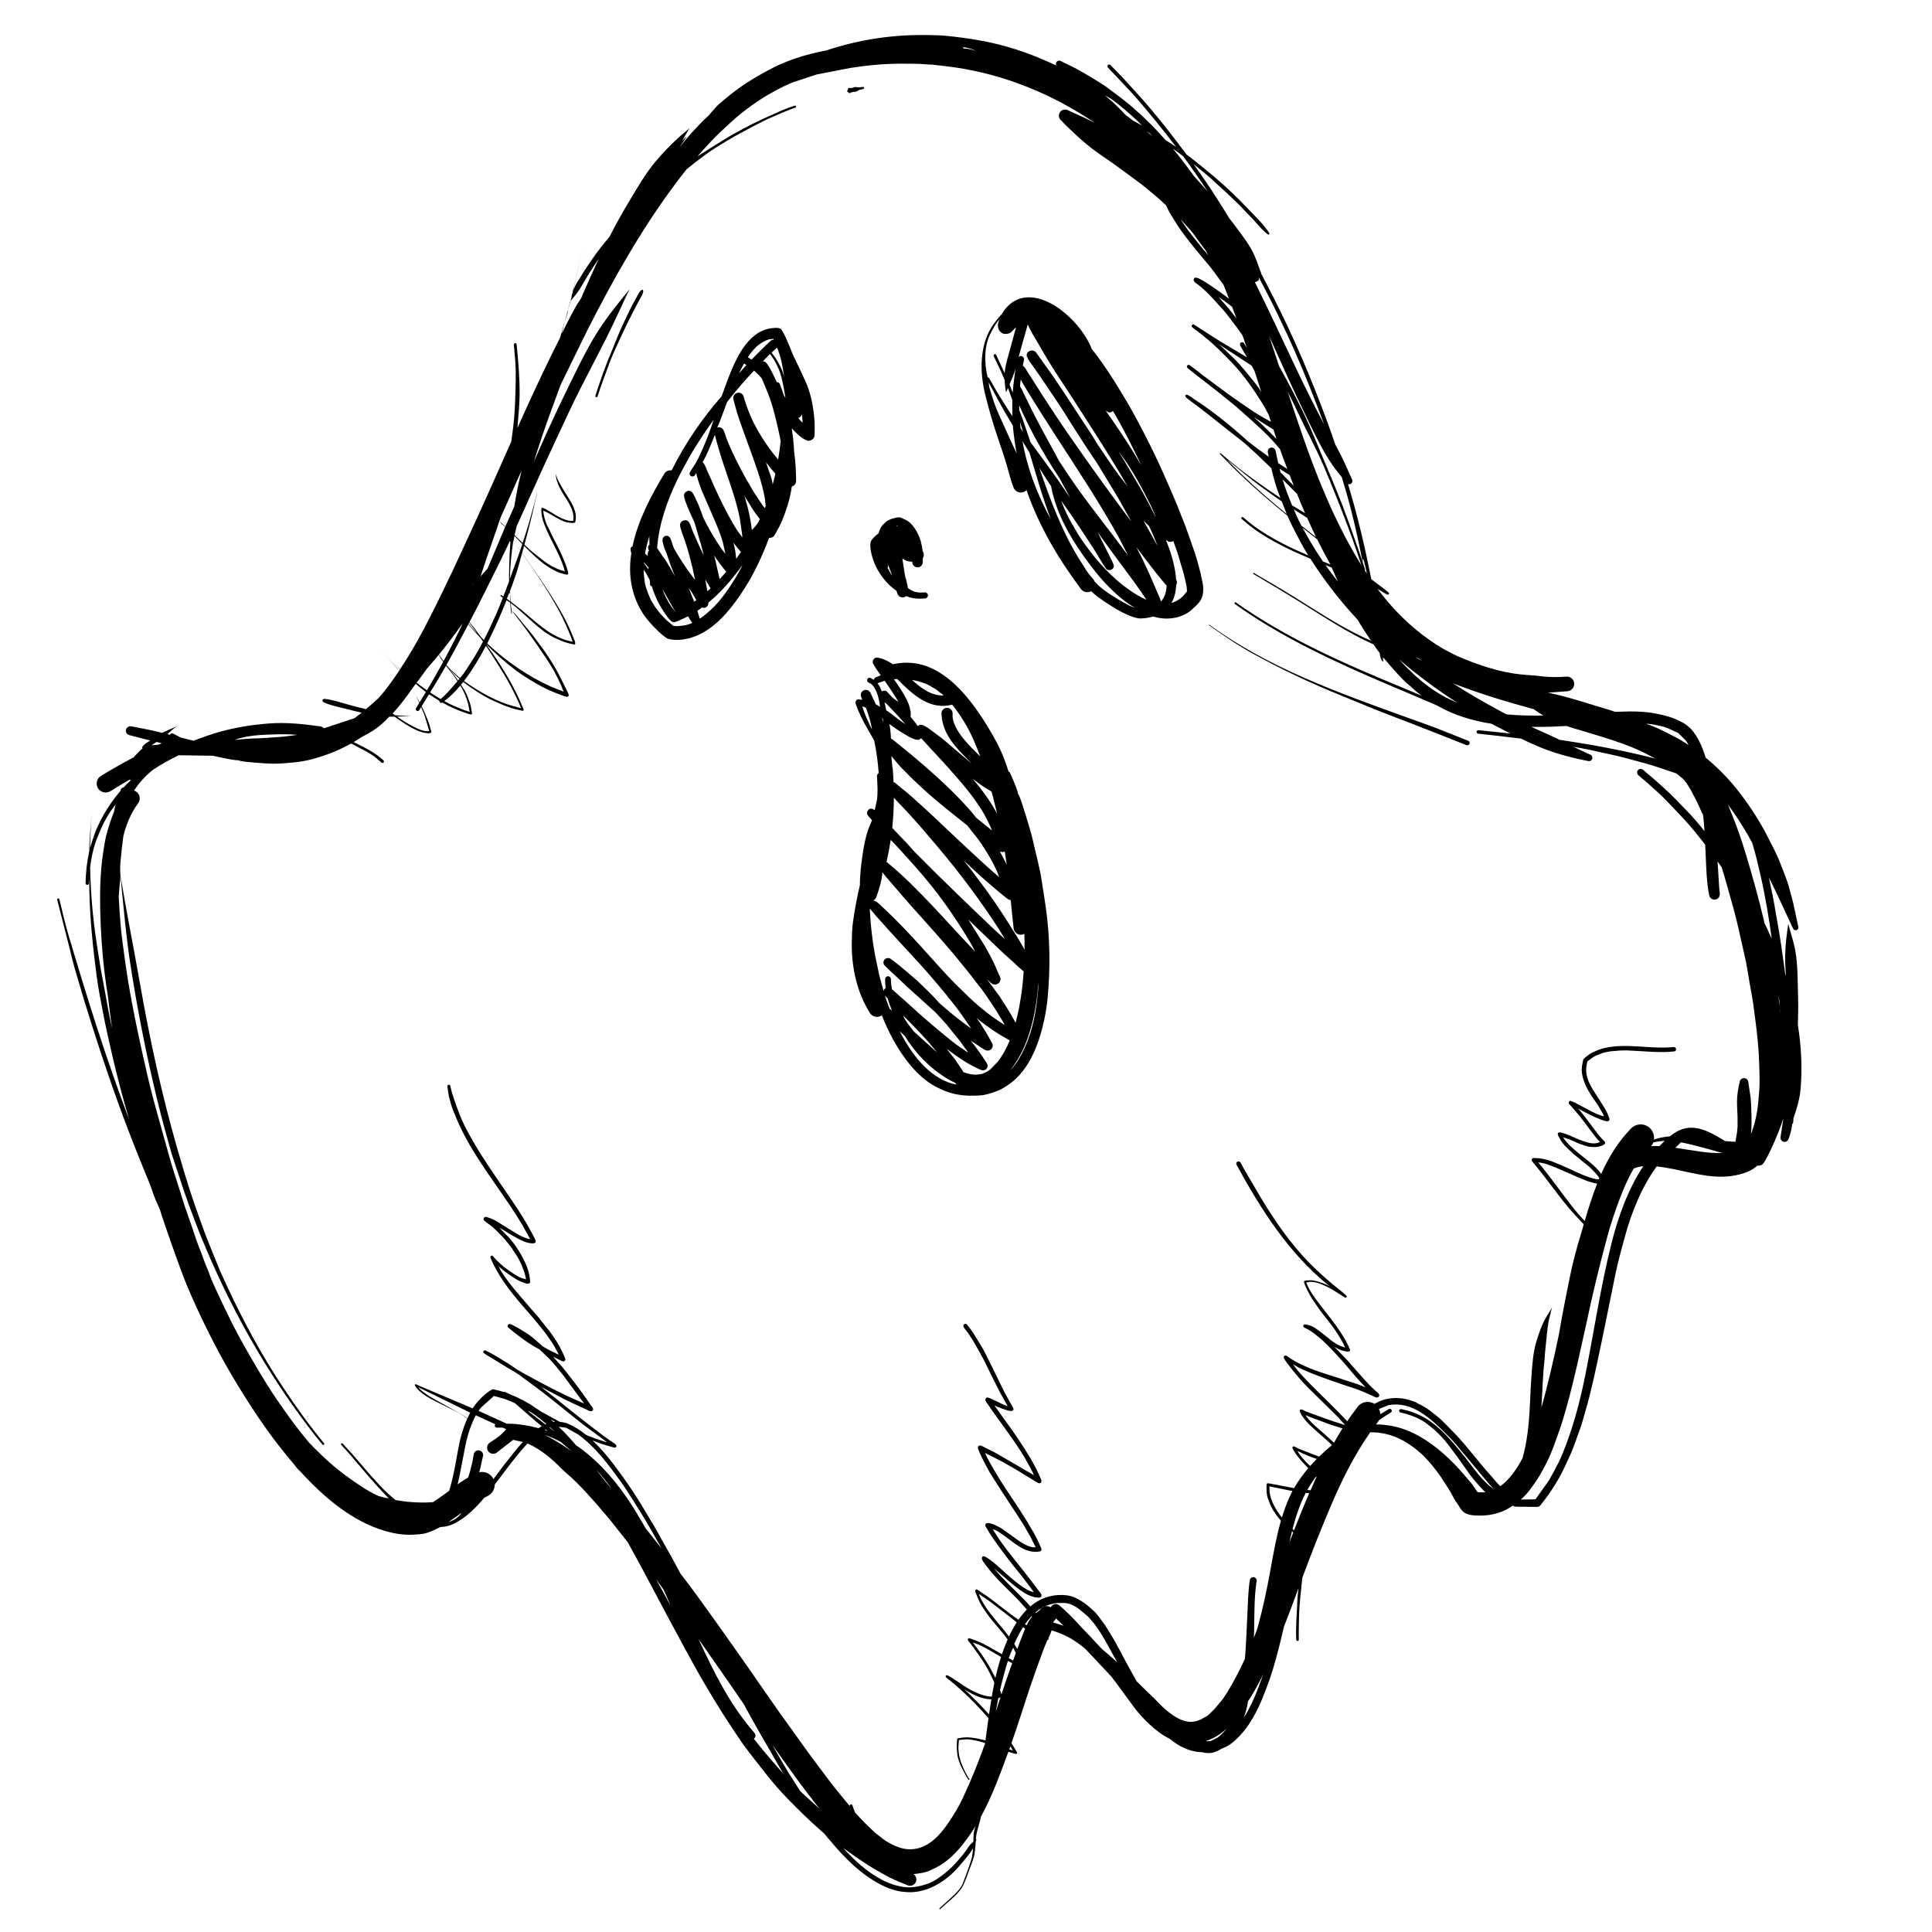 <?xml version="1.0" encoding="UTF-8"?>
<!-- Uploaded to: ICON Repo, www.svgrepo.com, Generator: ICON Repo Mixer Tools -->
<svg fill="#000000" width="800px" height="800px" version="1.1" viewBox="144 144 512 512" xmlns="http://www.w3.org/2000/svg">
 <path d="m393.1 650-0.195-0.207c1.242-1.199 2.57-2.285 3.793-3.481 0.504-0.5 1.109-1.062 1.512-1.641 0.148-0.207 0.316-0.41 0.539-0.738l0.172-0.324c0.129-0.219 0.219-0.48 0.324-0.738 0.543-1.371 1.008-2.781 1.531-4.172 0.25-0.672 0.727-2.062 0.828-2.66 0.121-0.785 0.227-1.523 0.289-2.269-0.91 1.594-2.324 3.144-3.469 4.519-3.418 4.125-8.664 7.547-14.207 7.137-0.961-0.074-2.047-0.184-2.969-0.473-0.609-0.188-1.262-0.34-1.855-0.582-5.633-2.398-9.859-6.289-13.891-10.824-0.504-0.578-0.973-1.176-1.484-1.746-0.543-0.605-1.062-1.234-1.57-1.887-0.355-0.301-0.719-0.605-1.07-0.922-3.062-2.68-5.816-5.438-8.664-8.336-3.75-3.812-6.926-8.094-10.203-12.293-1.203-1.543-2.445-3.316-3.519-4.969-1.156-1.781-2.352-3.527-3.496-5.328-1.363-2.141-2.644-4.32-3.961-6.488-2.32-3.828-4.461-7.828-6.606-11.758-2.887-5.293-5.707-10.633-8.531-15.965-1.969-3.715-3.969-7.418-6.012-11.105-0.746-0.941-1.484-1.879-2.234-2.828-1.266-1.586-2.566-3.332-3.926-4.836-0.766-0.84-1.457-1.785-2.231-2.621-1.027-1.121-2.047-2.269-3.074-3.398-1.25-1.355-2.754-2.848-4.133-4.07-0.629-0.562-1.371-1.168-1.953-1.766-2.426-2.492-5.59-5.219-9.035-6.691-0.418 0.43-0.793 0.852-1.137 1.25-2.68 3.07-5.07 6.383-7.551 9.617 0.008 1.305-0.746 2.555-2 3.113-0.223 0.133-0.484 0.246-0.746 0.363-2.117 2.543-4.684 5.117-7.586 6.668-1.402 0.754-2.781 1.09-4.117 1.129-1.047 0.57-2.176 1.09-3.453 1.523-1.168 0.398-2.734 0.445-3.934 0.504-4.535 0.23-9.754-1.523-13.711-3.652-6.336-3.387-11.883-8.473-16.742-13.961 0.332 0.48 0.672 0.957 1.008 1.414-0.645-0.82-1.281-1.641-1.879-2.414-1.41-1.637-2.727-3.258-3.977-4.875-3.926-5.031-7.418-10.32-10.75-15.754-4.863-7.945-9.102-16.234-12.809-24.734-1.258-2.887-2.426-5.949-3.481-8.926-1.184-3.301-2.363-6.59-3.371-9.621-0.484-1.391-0.84-2.484-1.176-3.594-1.137-2.492-1.41-3.231-1.672-3.969-0.344-0.941-0.68-1.895-1.008-2.836-3.945-9.449-7.613-18.984-10.93-28.703-2.285-6.691-4.481-13.434-6.543-20.207-0.711-2.324-1.359-4.676-2.07-6.992-0.73-2.41-1.328-4.977-1.934-7.422-0.996-4.012-2.09-7.988-3.07-12.004-0.035-0.156 0.066-0.324 0.223-0.355 0.152-0.027 0.32 0.066 0.348 0.219 0.773 3.152 1.512 6.398 2.426 9.492 1.176 3.977 2.379 7.941 3.586 11.906 2.641 8.625 5.363 17.129 8.363 25.645 1.324 3.769 2.688 7.543 4.106 11.293-1.586-5.414-3.031-10.875-4.324-16.375-0.941-4-1.848-8.043-2.621-12.086-0.613-3.231-1.258-6.449-1.68-9.715-0.961-7.383-1.773-15.066-1.902-22.516-0.02-1.164-0.031-2.316-0.047-3.481-0.031 0.531-0.059 1.055-0.074 1.586-0.004 0.25-0.219 0.438-0.469 0.43-0.25-0.008-0.438-0.223-0.43-0.469 0.105-2.852 0.328-5.438 0.945-8.238 0.008-0.047 0.023-0.094 0.035-0.148 0.066-3.402 0.383-6.777 0.691-10.176-0.262 3.09-0.422 6.188-0.469 9.285 0.336-1.238 0.77-2.453 1.176-3.668 0.355-1.074 0.945-2.285 1.441-3.301 1.352-2.758 3.227-5.594 5.344-8.066 0.039-0.094 0.078-0.18 0.117-0.281 0.07-0.43 0.426-0.734 0.828-0.781 0.59-0.625 1.176-1.215 1.773-1.766 0.055-0.047 0.105-0.102 0.156-0.141-0.121-0.02-0.242-0.059-0.359-0.129l-2.465 1.445c-0.891 0.504-1.746 1.121-2.641 1.613-1.121 0.676-2.59 0.328-3.269-0.793-0.68-1.121-0.328-2.594 0.793-3.273 2.848-1.738 5.723-3.356 8.66-4.91 0.359-0.414 0.742-0.812 1.113-1.188 0.234-0.234 0.805-0.887 1.258-1.156-0.008 0.02-0.016 0.008-0.023 0-0.141-0.215-0.078-0.504 0.129-0.645 0.445-0.609 1.285-1.043 1.934-1.477-1.852-0.457-3.699-0.93-5.539-1.426-0.641-0.141-1.043-0.777-0.91-1.418 0.145-0.637 0.781-1.039 1.418-0.906 2.352 0.465 4.711 0.879 7.043 1.445 0.383 0.094 0.77 0.188 1.152 0.281 0.188-0.102 0.371-0.199 0.547-0.281 1.176-0.566 2.184-0.879 3.371-1.512-0.98 0.68-1.68 1.391-2.531 2.137 0.219 0.055 0.441 0.113 0.664 0.168 0.008-0.02 0.02-0.047 0.027-0.074 0.152-0.281 0.523-0.398 0.812-0.25 0.672 0.355 1.344 0.699 2.016 1.051 1.129 0.281 2.25 0.57 3.379 0.852 2.352-0.887 4.613-1.719 7.047-2.391 4.297-1.184 8.582-1.863 13.016-2.191 4.543-0.348 9.098 0.156 13.586 0.781 0.359 0.051 0.684 0.238 0.906 0.504l-0.43 0.141 8.543-2.816c0.645-0.477 1.281-0.973 1.914-1.477-1.203-0.258-2.406-0.531-3.602-0.859-1.98-0.52-4.633-1.008-6.441-1.875-0.246-0.062-0.391-0.324-0.336-0.566 0.062-0.246 0.324-0.395 0.57-0.336 1.969 0.156 4.481 1.035 6.438 1.559 1.492 0.406 2.988 0.789 4.5 1.156 1.094-0.914 2.168-1.867 3.293-2.902 1.973-2.184 3.766-4.68 5.453-7.219l-0.059-0.074-2.086-2.481c-0.711-0.797-1.523-1.531-2.25-2.324 0.672 0.734 1.438 1.41 2.106 2.148 0.645 0.719 1.316 1.488 1.926 2.231l0.316 0.41 0.055 0.07c0.086-0.137 0.18-0.27 0.262-0.406-1.047-0.984-1.996-1.879-2.668-2.539 0.848 0.812 1.754 1.652 2.699 2.492 0.41-0.625 0.82-1.254 1.223-1.887 2.293-3.582 4.441-7.496 6.375-11.277 4.516-8.812 8.566-17.695 12.691-26.695 3.109-6.785 6.125-13.629 9.168-20.457 0.062-0.457 0.109-0.918 0.184-1.375 0.461-3.109 0.742-6.301 0.844-9.445 0.121-3.602 0.289-7.269 0.008-10.867-0.102-1.34-0.27-2.688-0.348-4.027-0.016-0.191 0.133-0.383 0.328-0.395 0.195-0.012 0.391 0.141 0.395 0.336 0.445 4.453 0.848 8.949 0.793 13.43-0.027 2.281-0.227 4.641-0.422 6.91-0.055 0.605-0.109 1.215-0.16 1.828 0.648-1.457 1.316-2.922 1.98-4.379 2.977-6.539 6.031-13.074 9.305-19.488 0-0.016 0.004-0.027 0.012-0.035 0.422-1.438 0.855-2.887 1.262-4.34 0.129-0.422 0.25-0.844 0.371-1.273 0.121-0.445 0.242-0.895 0.355-1.344 0.324-1.203 0.617-2.406 0.969-3.602 0.199-0.699 0.336-1.418 0.523-2.129 0.84-3.324 1.484-6.656 2.258-9.996-0.738 3.344-1.434 6.684-2.203 10.016 0.328-0.793 0.703-1.543 0.945-1.941 2.559-4.152 5.238-8.234 8.449-11.93 0.055-0.062 0.102-0.129 0.156-0.184 1.578-3.082 3.246-6.125 5.051-9.129 2.152-3.578 4.379-7.496 7.047-10.707 1.91-2.281 3.828-4.277 6.019-6.305 1-0.93 2.09-1.762 3.09-2.684-0.672 1.129-1.309 2.273-1.934 3.414 1.047-1.195 2.113-2.371-0.773 1.762 1.035-1.344 2.121-2.66 3.258-3.91 1.457-1.602 2.938-3.18 4.547-4.637 2.008-2.363 2.398-2.707 2.797-3.055 2.223-1.93 4.727-3.953 7.207-5.543 2.691-1.727 5.219-3.137 8.086-4.566 0.848-0.426 1.754-0.719 2.621-1.109 0.727-0.324 1.465-0.543 2.211-0.812 2.66-0.949 5.441-1.594 8.281-2.152 8.465-2.82 17.145-4.176 26.305-4.082 1.82 0.02 3.742 0.055 5.551 0.227 2.977 0.289 5.824 0.688 8.766 1.203 4.852 0.848 10.129 2.363 14.691 4.207 1.906 0.777 3.773 1.57 5.602 2.418-0.121-0.234-0.129-0.523 0-0.781 0.207-0.43 0.734-0.605 1.164-0.395 1.383 0.73 2.852 1.348 4.219 2.094 2.523 1.391 4.93 2.836 7.348 4.402 0.469 0.301 0.934 0.691 1.391 1.02 1.82 1.305 3.519 2.613 5.258 4.031 0.977 0.793 1.883 1.727 2.856 2.519 0.551 0.449 1.008 0.98 1.531 1.457 1.023 0.941 2.008 1.969 2.965 2.981 0.738 0.793 1.465 1.602 2.168 2.394 0.949 0.637 1.895 1.262 2.856 1.871-3.406-4.445-6.852-8.738-10.539-12.969-2.434-2.773-5.031-5.367-7.539-8.062-0.18-0.188-0.172-0.496 0.016-0.676 0.188-0.184 0.488-0.176 0.676 0.012 1.266 1.355 2.621 2.648 3.859 4.016 2.356 2.594 4.734 5.168 6.996 7.848 3.246 3.836 6.254 7.812 9.273 11.816 0.145 0.113 0.293 0.227 0.441 0.336 2.492 1.906 4.836 3.828 7.227 5.852 3.078 2.59 6.094 5.539 8.867 8.457 1.836 1.941 4.031 3.969 5.43 6.238l-0.016 0.352-0.348-0.008c-1.828-1.371-2.996-3.106-4.586-4.684-1.172-1.16-2.273-2.418-3.449-3.574-1.832-1.793-3.715-3.539-5.629-5.25-0.941-0.848-1.922-1.809-2.914-2.586-1.055-0.82-2.082-1.742-3.137-2.574 3.219 4.461 6.301 9.195 9.141 13.824 0.117 0.195 0.223 0.375 0.336 0.559 0.941 1.203 1.867 2.41 2.769 3.652 1.129 1.555 2.262 3.062 3.184 4.758 0.914 1.664 1.52 3.5 2.156 5.285 0.18 0.297 0.297 0.613 0.328 0.949 1.148 2.137 2.238 4.324 3.34 6.473 5.328 10.453 9.902 21.27 13.984 32.258 0.812 2.184 1.578 4.383 2.316 6.578 0.504 0.914 0.988 1.82 1.453 2.734 1.062 2.113 1.98 4.305 2.969 6.469 0.25 0.402 0.121 0.941-0.281 1.188-0.242 0.156-0.539 0.176-0.773 0.074 2.527 8.258 4.5 16.746 6.188 25.223 0.59 0.445 1.168 0.895 1.766 1.34 0.664 0.516 1.5 1.082 2.125 1.637 0.105 0.109 0.359 0.25 0.664 0.539l0.121 0.148v0.293l-0.305 0.164-0.199-0.082-0.234-0.102c-0.539-0.281-1.316-0.793-1.633-0.988-0.223-0.125-0.445-0.254-0.668-0.387 3.973 5.277 8.527 9.926 14.188 13.824 1.559 1.082 3.281 2.156 4.981 2.988 0.684 0.328 1.375 0.738 2.074 1.035 4.254 1.828 8.176 3.211 12.703 4.191 2.457 0.535 4.883 0.746 7.391 0.898 0.852 0.055 1.766 0.188 2.625 0.285 1.934 0.199 4.184 0.188 6.121 0.023 1.066-0.051 1.992 0.766 2.047 1.836 0.055 1.074-0.773 1.996-1.84 2.047-1.691 0.117-3.387 0.262-5.086 0.379l-0.012 0.004c0.852 0.176 1.699 0.359 2.531 0.559 3.848 0.941 7.586 2.148 11.387 3.301 1.297 0.387 2.594 0.785 3.867 1.207 1.266-0.047 2.527-0.074 3.809-0.094 2.106-0.02 4.695 0.105 6.758 0.516 2.547 0.5 4.625 0.988 6.949 2.238 0.57 0.301 0.777 0.383 1.246 0.746 0.5 0.391 1.031 0.773 1.453 1.25 1.734 2.008 2.941 4.715 3.773 7.504 0.062 0.047 0.121 0.094 0.176 0.141 3.269 2.691 6.219 5.758 8.809 9.121 2.859 3.727 5.438 7.719 7.562 11.91 1 1.961 2.043 3.918 2.887 5.953 0.668 1.586 1.223 3.137 1.84 4.734 0.457 1.184 0.922 2.734 1.219 3.965 0.223 0.918 0.531 1.84 0.723 2.758 0.438 2.059 0.887 4.121 1.332 6.184 0.121 0.383-0.086 0.797-0.469 0.926-0.383 0.121-0.801-0.09-0.93-0.473-1.988-4.148-3.836-8.387-5.91-12.5-0.16-0.301-0.316-0.617-0.469-0.934 0.152 0.754 0.289 1.512 0.457 2.223 0.719 3.191 1.227 6.43 1.797 9.648 0.715 3.984 1.305 8.012 1.836 12.023 0.059 0.512 0.129 1.02 0.199 1.52 0.062 0.195 0.129 0.395 0.191 0.59-0.102-1.848-0.223-3.715-0.176-5.582 0.059-2.742 0.418-5.488 0.82-8.195 0.578 2.371 1.395 4.582 1.84 7.027 0.711 3.941 0.625 8.234 0.758 12.246 0.066 1.906 0.047 3.875-0.012 5.789-0.02 0.578-0.035 1.156-0.047 1.734 0.891 5.566 1.195 11.172 0.75 16.68-0.16 1.973-0.488 3.922-1.926 8.105 0.008 0.594-0.047 1.043-0.109 1.223 0 0.129-0.102 0.25-0.246 0.25-0.047 1.383-0.477 2.668-0.93 3.93-0.145 0.578-0.746 0.934-1.32 0.785-0.586-0.141-0.934-0.738-0.793-1.324 0.254-1.625 0.508-3.238 0.738-4.867-0.902 2.758-1.988 5.398-3.238 8.094-0.418 0.887-1.605 3.352-2.211 3.984-0.414 0.43-0.934 0.461-1.469 0.453-0.242 0.203-0.5 0.406-0.762 0.613-1.598 1.262-4.629 1.98-6.617 2.191-5.742 0.598-11.137-1.312-16.746-2.254-0.832-0.133-1.68-0.266-2.523-0.359-3.984 5.414-6.754 12.371-8.48 18.773-0.859 3.199-1.758 6.394-2.438 9.641-1.324 6.34-2.547 12.723-3.894 19.059-1.238 5.797-2.391 11.621-4.066 17.309-0.504 1.734-0.98 3.566-1.609 5.254-0.766 2.023-1.406 4.129-2.293 6.121-0.871 1.945-1.73 3.832-2.734 5.723-0.699 1.328-1.523 2.586-2.324 3.856-0.672 1.059-1.43 2.082-2.207 3.07-0.305 0.367-0.621 0.879-0.961 1.188-0.371 0.348-1.07 0.223-1.512 0.227-0.867 0.016-1.773-0.004-2.641-0.031-0.477-0.016-2.359 0.082-2.707-0.121-0.094-0.055-0.184-0.109-0.27-0.156-0.25 0.168-0.512 0.336-0.785 0.504-2.781 1.746-5.973 2.277-9.203 2.09-1.184-0.066-2.602-0.316-3.414-1.23-0.41-0.461-0.777-1.113-1.121-1.637-0.301-0.477-0.699-0.973-0.961-1.473-0.582-1.086-1.309-2.449-2.016-3.453-0.555-0.785-1.039-1.684-1.605-2.484-0.832-1.188-1.73-2.371-2.672-3.484-0.41-0.492-0.875-0.934-1.289-1.414-0.645-0.742-1.594-1.562-2.359-2.188-3.043-2.453-6.191-4.106-10.09-4.57-0.75-0.078-1.512-0.117-2.262-0.113-4.133 5.898-7.445 12.469-10.258 19.059-2.742 6.406-5.316 12.945-7.746 19.488-0.195 1.801-0.375 3.594-0.559 5.398-0.215 2.117-0.328 4.406-0.348 6.539-0.016 1.469-0.09 2.988-0.02 4.465 0 0.188-0.164 0.344-0.352 0.344s-0.344-0.156-0.344-0.344c-0.105-2.356 0.016-4.977 0.156-7.328 0.102-1.492 0.109-3.035 0.262-4.519 0.062-0.598 0.113-1.191 0.184-1.789-1.25 3.394-2.519 6.859-3.859 10.23-0.273 1.223-0.555 2.414-0.852 3.602-0.848 3.406-1.719 6.816-2.867 10.129-0.594 1.727-1.258 3.394-1.922 5.078-1.168 2.949-3.098 6.664-5.168 9.07-1.152 1.355-2.652 2.906-4.231 3.754-0.578 0.309-1.055 0.523-1.531 0.707-0.363 0.227-0.746 0.43-1.137 0.598-0.645 0.289-0.863 0.391-1.578 0.488-0.758 0.109-1.559 0.027-2.391-0.188-0.047 0-0.105 0-0.168-0.008-3.164-0.078-5.984-1.531-8.445-3.559-1.867-0.898-3.606-2.215-5.266-3.762-1.691-1.566-3-3.016-4.379-4.863-1.93-2.574-3.828-5.328-5.832-7.887-1.871-1.996-3.699-3.957-5.527-5.891-0.457-0.469-0.906-0.941-1.375-1.445-0.605-0.508-1.25-1.012-1.902-1.477-0.402-0.281-0.832-0.531-1.223-0.82-0.316-0.242-0.746-0.449-1.102-0.645-1.633-0.898-3.059-1.43-4.676-1.93-0.16 0.598-0.504 1.367-0.84 2.062 0.008 0.023 0.012 0.055 0.027 0.082 0.047 0.188 0.047 0.391-0.262 0.371-0.074 0.207-0.148 0.355-0.215 0.496-0.57 1.25-1.055 2.644-1.539 3.938-1.836 4.91-3.492 9.906-5.098 14.891-0.867 2.695-1.77 5.383-2.707 8.055 0.488 0.73 0.926 1.551 1.391 2.285 0.523 0.832-0.613 0.488-0.922 0.395-0.438-0.121-0.859-0.254-1.277-0.402-1.082 2.996-2.215 5.973-3.398 8.922-1.094 2.691-2.398 5.555-3.867 8.262-0.07 0.316-0.137 0.633-0.211 0.926-0.301 1.211-0.695 2.344-0.945 3.539-0.102 0.484-0.168 1.051-0.215 1.613 0.059-0.055 0.121-0.113 0.176-0.176-0.074 0.27-0.145 0.559-0.223 0.848-0.016 0.223-0.02 0.438-0.027 0.637-0.027 0.707-0.16 1.414-0.207 2.09-0.102 1.27-0.957 3.301-1.398 4.496-0.559 1.477-1.164 3.379-1.902 4.676-1.188 2.074-4.164 4.242-5.922 5.938zm-2.957-6.898c0.773-0.277 1.672-0.801 2.352-1.266 2.848-1.941 4.539-3.68 6.703-6.348 0.598-0.738 1.094-1.543 1.652-2.301 0.348-0.465 0.727-0.793 1.109-1.125v-0.078c-0.008-0.688 0.027-2.219 0.234-2.883 0.105-0.348 0.207-0.727 0.316-1.129-0.523 0.848-1.055 1.66-1.594 2.438-1.68 2.391-3.324 4.43-5.555 6.316-1.523 1.289-2.941 2.062-4.731 2.906-1.414 0.672-3.008 0.84-4.547 1.031 0.727 0.461 0.988 1.43 0.578 2.195-0.43 0.82-1.457 1.129-2.269 0.699-1.52-0.641-3.156-1.242-4.617-2.004-3.008-1.559-6.133-3.445-8.898-5.394-1.156-0.805-2.305-1.609-3.441-2.43 3.019 3.305 6.148 6.215 10.305 8.449 2.07 1.117 5.32 2.156 7.688 1.969 1.84-0.141 2.981-0.43 4.715-1.047zm7.496-19.703c0.516-0.859 1.094-2.016 1.523-2.93 2.258-4.797 4.18-9.594 5.934-14.535-1.316-0.426-2.652-0.766-4.137-0.953-0.48-0.062-1.008-0.047-1.527-0.008l-1.324 0.148-0.125 2.055c0.047 2.156 0.645 4.109 1.699 6.18 0.367 0.719 0.812 1.586 1.277 2.238l-0.266 0.152c-0.805-1.156-1.355-2.484-2.027-3.707-0.32-0.59-0.871-2.242-0.945-2.91-0.137-1.223-0.242-2.269-0.117-3.512 0.023-0.188 0.016-0.68 0.09-0.82 0.074-0.168 0.699-0.18 0.891-0.227 0.77-0.188 1.922-0.184 2.703-0.102 1.18 0.148 2.613 0.391 3.863 0.773 0.254-1.969 0.516-3.938 0.805-5.914-1.617-1.852-3.305-3.641-4.977-5.293-1.676-1.633-3.305-3.109-5.106-4.594-0.121-0.086-0.613-0.402-1.121-0.895-0.23-0.293-0.242-0.504 0.125-0.609l0.371 0.121c0.199 0.102 0.355 0.207 0.457 0.246 0.355 0.168 0.859 0.531 1.188 0.762 0.523 0.348 1.082 0.676 1.594 1.035 1.898 1.363 5.441 3.519 8.348 3.512 0.211-1.215 0.43-2.445 0.68-3.668-0.066-0.156-0.129-0.309-0.195-0.465-0.992-2.148-2.262-4.566-3.66-6.481-0.758-1.055-1.457-2.117-2.246-3.152-0.207-0.266-0.953-1.086-0.934-1.383 0.027-0.438 0.566-0.262 0.816-0.18 0.934 0.301 1.617 0.59 2.539 0.98 0.965 0.414 1.871 0.965 2.801 1.477 0.973 0.531 1.934 1.094 2.902 1.652 0.301-0.926 0.629-1.832 1.008-2.754 0.16-0.391 0.32-0.773 0.488-1.16-1.234-1.75-2.82-3.496-4.184-5.148-0.789-0.938-1.453-1.926-2.144-2.934-0.852-1.25-1.465-2.519-1.988-3.926-0.129-0.328-0.516-1.074-0.055-1.254 0.262-0.109 0.961 0.477 1.191 0.625 1.16 0.773 2.383 1.598 3.477 2.457 2.172 1.715 4.336 3.387 6.57 4.953 0.672-0.977 1.418-1.883 2.231-2.695-0.441-0.523-0.914-1.035-1.391-1.57-1.484-1.641-3.09-3.184-4.66-4.742-1.766-1.762-3.398-3.523-4.883-5.516-0.344-0.457-1.699-2.062-0.547-2.305 0.258-0.055 1.125 0.504 1.359 0.672 1.18 0.832 2.121 1.672 3.211 2.641 2.062 1.82 5.91 5.582 8.758 6.238l-0.746-1.074c-0.531-0.699-1.074-1.371-1.59-2.09-0.93-1.281-2.031-2.531-3.012-3.781-1.59-2.016-3.094-3.988-4.578-6.078-0.84-1.176-1.723-2.418-2.398-3.688-0.211-0.383-0.789-0.988-0.418-1.434 0.633-0.742 3.191 0.668 3.867 1.035 0.602 0.336 1.129 0.809 1.703 1.184 2.168 1.398 4.203 3.465 6.805 3.977l0.859 0.035-1.184-2.375c-0.512-1.02-1.168-2.019-1.707-3.027-0.367-0.691-0.82-1.305-1.227-1.969-0.816-1.324-1.688-2.598-2.539-3.894-1.594-2.426-3.172-4.824-4.723-7.277-1.125-1.777-2.164-3.754-3.066-5.656-0.188-0.387-0.887-1.875-0.887-2.215 0-0.523 0.559-0.727 0.98-0.496 0.941 0.516 1.977 0.984 2.945 1.477 1.121 0.562 2.195 1.25 3.289 1.867l7.66 4.445-0.449-0.984c-0.445-0.902-1.004-1.848-1.492-2.734-1.816-3.305-4.293-6.633-6.469-9.695-1.23-1.719-2.512-3.445-3.688-5.207-0.285-0.422-1.004-1.133-0.727-1.652 0.066-0.133 0.227-0.289 0.383-0.312 0.375-0.062 1.418 0.508 1.812 0.672 0.887 0.375 2.391 1.215 3.656 1.625l-2.051-3.688c-0.82-1.582-1.605-3.18-2.418-4.812-0.871-1.766-1.746-3.66-2.719-5.367-0.914-1.59-1.754-3.238-2.797-4.762-0.309-0.457-0.664-1-1.008-1.426-0.191-0.238-0.508-0.598-0.648-0.859-0.191-0.246-0.148-0.609 0.098-0.797 0.25-0.188 0.613-0.141 0.801 0.105 0.277 0.402 0.598 0.773 0.895 1.168 0.219 0.289 0.41 0.648 0.645 0.93 0.281 0.355 0.535 0.859 0.785 1.254 0.363 0.574 0.727 1.145 1.074 1.715 0.895 1.457 1.762 3.195 2.519 4.742 0.914 1.859 1.855 3.707 2.742 5.574 0.816 1.742 1.766 3.535 2.719 5.215 0.207 0.367 1.035 1.562 0.887 1.941-0.234 0.59-1.445 0.242-1.902 0.086-0.871-0.281-1.758-0.625-2.633-0.988l-0.504-0.234 2.34 3.285c1.277 1.754 2.578 3.539 3.793 5.328 0.527 0.766 1.004 1.59 1.535 2.344 0.285 0.41 0.5 0.84 0.77 1.254 0.504 0.793 1.098 1.66 1.512 2.492 0.379 0.754 0.855 1.488 1.215 2.238 0.316 0.645 0.605 1.316 0.895 1.969 0.207 0.457 0.879 1.617-0.121 1.719-0.34 0.035-0.988-0.449-1.281-0.629-0.949-0.559-1.895-1.129-2.82-1.715-1.902-1.203-3.863-2.336-5.852-3.418l-4.469-2.293 0.465 1.043c0.438 0.871 0.914 1.734 1.383 2.539 1.504 2.598 3.008 5.051 4.703 7.535 1.531 2.25 3.043 4.551 4.481 6.867 0.395 0.637 0.746 1.301 1.141 1.941 0.941 1.504 1.773 3.137 2.473 4.769 0.203 0.469 0.684 1.297-0.223 1.445-3.941 0.629-6.731-2.441-9.781-4.488-0.469-0.324-1.355-0.969-1.887-1.164l-0.73-0.293 1.543 2.445c2.547 3.699 5.523 7.18 8.23 10.68 0.871 1.137 1.719 2.238 2.566 3.391 0.27 0.371 0.824 0.895 0.516 1.363-0.301 0.457-0.773 0.238-1.195 0.242-0.793 0.016-2.43-0.691-3.117-1.121-2.027-1.254-3.816-2.812-5.59-4.371l-2.598-2.199c2.438 2.922 5.305 5.531 7.914 8.184 0.551 0.582 1.141 1.207 1.727 1.875 2.027-1.723 4.481-2.856 7.453-3.012 1.48-0.066 2.883 0.047 4.262 0.641 1.344 0.582 2.356 1.289 3.5 2.176 0.516 0.402 1.008 0.953 1.531 1.375 0.699 0.5 1.801 2.152 2.383 2.891 0.762 0.953 1.391 2.109 2.043 3.137 0.852 1.355 1.688 2.875 2.438 4.297 1.504 2.852 3.004 5.633 4.574 8.379 0.578 0.578 1.164 1.148 1.754 1.719 0.887 0.852 1.746 1.734 2.66 2.555 0.43 0.395 0.805 0.824 1.211 1.242 2.137 2.231 5.797 5.492 9.129 5.172 0.812-0.074 1.539-0.297 2.234-0.613l1.836-1.012 1.738-1.707c0.547-0.645 1.09-1.289 1.641-1.934 1.168-1.387 2.316-3.406 3.211-4.984 1.176-2.082 2.258-4.254 3.266-6.465 0.309-3.773 0.422-7.516 0.625-11.305 0.168-3.219 0.18-6.348 0.664-9.523 0.074-0.492 0.543-0.848 1.039-0.773 0.492 0.066 0.848 0.535 0.773 1.035-0.652 4.051-0.586 8.664-0.664 12.777-0.02 0.742-0.035 1.477-0.062 2.207 0.309-0.766 0.613-1.531 0.836-2.141 1.441-5.121 2.551-10.324 3.504-15.57 0.801-4.43 1.574-8.922 2.824-13.262-0.789-0.906-1.488-1.836-2.051-2.754-0.586-0.969-0.914-1.848-1.316-2.883-0.492-1.25-0.477-2.539-0.445-3.848 0.023-0.68 0.613-0.391 1.043-0.332 0.953 0.137 1.996 0.371 2.949 0.551 1.074 0.215 2.184 0.426 3.305 0.613 1.082-1.867 2.391-3.656 3.754-5.273-0.945-0.98-1.906-1.969-2.738-3.051-0.551-0.699-1.062-1.41-1.426-2.223-0.152-0.336 0.254-0.656 0.57-0.441 0.875 0.582 2.582 1.113 3.582 1.535 0.832 0.359 1.832 0.746 2.894 1.102 1.094-1.059 2.242-2.062 3.406-3.055-0.586-0.559-1.188-1.094-1.766-1.621-1.266-1.125-2.535-2.203-3.762-3.356-1.008-0.941-1.828-1.875-2.562-3.023-0.113-0.188-0.504-0.941-0.469-1.129 0.016-0.133 0.109-0.234 0.223-0.297h0.375c0.637 0.355 1.707 0.785 2.406 1.027 2.633 0.934 5.144 1.914 7.832 2.723l1.113 0.344c0.008-0.023 0.023-0.035 0.027-0.055l-1.945-2.117c-1.512-1.523-3.07-3.004-4.582-4.527-1.961-1.98-4.133-3.93-5.906-6.094-0.988-1.188-1.926-2.316-2.848-3.551-0.203-0.27-0.914-1.277-0.934-1.547-0.012-0.133 0.055-0.27 0.141-0.371 0.371-0.414 1.07 0.258 1.391 0.473 2.148 1.43 4.406 2.445 6.832 3.324 2.223 0.805 4.445 1.465 6.691 2.195 1.195 0.383 2.438 0.828 3.641 1.176 0.758 0.215 1.531 0.574 2.277 0.848l0.75 0.316-1.773-1.902c-2.047-2.242-3.93-4.703-6.043-6.879-0.605-0.617-1.137-1.281-1.77-1.879-0.562-0.539-1.105-1.117-1.672-1.66-0.562-0.543-1.203-1.008-1.805-1.512-0.277-0.234-0.668-0.562-0.969-0.754-0.355-0.219-0.719-0.504-1.066-0.695-0.332-0.184-1.09-0.492-1.324-0.719-0.309-0.305 0.027-0.828 0.477-0.707 0.441 0.129 0.859 0.148 1.316 0.328 0.812 0.309 1.496 0.801 2.215 1.324 2.398 1.734 3.977 3.594 6.644 4.387l0.324 0.074-0.57-1.211c-0.371-0.664-0.773-1.309-1.156-1.961-1.117-1.867-2.742-3.883-4.098-5.594-1.098-1.383-1.996-2.797-2.988-4.238-0.445-0.645-2.117-3.789-2.09-4.461 0.012-0.328 1.148-0.328 1.402-0.352 1.285-0.094 3.441 0.66 4.59 1.191l0.906 0.449-0.754-0.57c-10.379-8.559-17.547-19.824-24.027-31.688-0.156-0.289-0.055-0.656 0.227-0.812 0.289-0.16 0.66-0.059 0.82 0.227 1.145 2.164 2.445 4.262 3.668 6.383 3.695 6.402 7.652 12.555 12.59 18.086 2.519 2.82 5.231 5.324 8.113 7.762 1.07 0.902 2.344 1.809 3.348 2.742l0.312 0.297c0.168 0.207 0.211 0.367-0.004 0.504l-0.27 0.047-0.137-0.055-0.125-0.102-0.371-0.234c-0.824-0.504-1.605-1.066-2.438-1.551-1.746-1.008-4.293-2.379-6.356-2.25l-0.906 0.152 0.516 1.211c0.766 1.496 1.855 3.016 2.789 4.238 2.883 3.797 6.461 7.887 8.277 12.285 0.18 0.445-0.27 0.645-0.641 0.605-0.812-0.082-1.852-0.375-2.57-0.766l-0.934-0.551 3.484 3.633c1.258 1.41 2.492 2.844 3.723 4.219 1.203 1.344 2.391 2.68 3.746 3.871l0.613 0.543 0.168 0.16c0.223 0.27 0.301 0.578-0.008 0.883-0.441 0.43-1.121-0.07-1.57-0.277-1.605-0.719-3.227-1.445-4.91-2-3.602-1.176-7.223-2.406-10.754-3.777-1.293-0.504-2.66-1.086-3.984-1.758l-1.453-0.809 1.461 1.883c3.371 3.863 7.086 7.152 10.645 10.828 0.766 0.793 1.531 1.57 2.269 2.379 0.316-0.465 0.625-0.93 0.949-1.387 0.586-0.812 1.203-1.598 1.773-2.41 1.047-1.418 3.027-1.754 4.492-0.812 0.184-0.102 0.363-0.203 0.551-0.301 0.621-0.316 1.539-0.746 2.219-0.895 1.84-0.398 2.801-0.449 4.656-0.258 0.824 0.09 3.164 0.742 3.828 1.191 0.316 0.215 0.82 0.402 1.168 0.59 0.848 0.457 2.004 1.195 2.734 1.801 0.801 0.672 1.699 1.285 2.453 2.008 2.297 2.219 4.453 4.426 6.519 6.871 1.922 2.266 3.758 4.637 5.719 6.867 0.625 0.711 1.27 1.418 1.875 2.144 0.496 0.598 1.031 1.207 1.605 1.797 2.43-1.699 4.406-4.555 5.918-7.441 1.176-4.164 1.656-8.633 1.879-12.723 0.168-3.035 0.277-6.102 0.492-9.121 0.219-3.09 0.449-6.41 1.391-9.379 0.637-2.023 1.355-4.18 2.438-6.019 0.539-0.914 1.109-1.781 1.641-2.68-0.297 0.773-0.391 1.633-0.625 2.41-0.484 1.629-0.699 4.039-0.867 5.738-0.184 1.855-0.41 3.715-0.512 5.574-0.055 0.941-0.203 1.891-0.262 2.828-0.156 2.125-0.273 4.234-0.375 6.363-0.055 1.203-0.121 2.398-0.195 3.574 1.805-6.348 3.258-12.797 4.613-19.246 0.531-3.07 1.07-6.133 1.68-9.148 0.781-3.863 1.492-7.762 2.484-11.574 0.613-2.367 1.266-4.656 1.977-6.922 0.148-0.551 0.297-1.094 0.457-1.652-0.281-0.281-0.559-0.57-0.82-0.859-1.047-1.129-2.094-2.231-3.09-3.406-2.258-2.688-4.32-5.539-6.461-8.32-0.879-1.129-1.754-2.238-2.66-3.352-0.309-0.379-1.008-0.957-0.625-1.453 0.227-0.297 0.926-0.129 1.281-0.133 1.004-0.02 3.012 0.484 3.957 0.859 1.695 0.672 3.352 1.371 5.012 2.141 2.144 1.008 4.273 2.016 6.578 2.539l0.824 0.082c0.047-0.105 0.094-0.223 0.141-0.328-0.113-0.203-0.242-0.398-0.383-0.594-0.898-1.066-1.973-2.262-3.102-3.094-0.594-0.43-1.191-0.941-1.742-1.418-0.496-0.422-1.066-0.805-1.543-1.242-0.691-0.625-1.336-1.25-2.004-1.883-0.672-0.629-1.523-1.777-1.906-2.613-0.18-0.383-0.66-1.012-0.039-1.273 0.477-0.203 3.277 0.98 3.715 1.18 0.852 0.402 1.738 0.781 2.633 1.082 1.512 0.523 2.57 0.82 3.848 0.539l0.699-0.25-0.945-1.043c-0.465-0.574-0.902-1.172-1.324-1.723-1.27-1.66-2.527-3.449-3.883-5.019-0.672-0.781-1.312-1.539-2.008-2.289-0.25-0.277-0.117-0.742 0.246-0.828 0.355-0.082 2.367 1.047 2.816 1.281 1.672 0.875 3.481 1.941 5.348 2.594l0.797 0.211-0.301-0.746c-0.27-0.523-0.652-1.035-0.914-1.559-0.328-0.668-1.102-1.699-1.551-2.34-1.391-1.988-2.723-4.352-3.059-6.777-0.188-1.281 0.07-2.223 0.305-3.461 0.094-0.488 0.844-0.898 1.227-1.234 0.914-0.812 3.152-1.672 4.356-1.961 5.945-1.41 12.352 0.348 18.426-0.281 0.316-0.027 0.605 0.207 0.629 0.531 0.027 0.312-0.207 0.602-0.527 0.629-4.023 0.438-8.172-0.105-12.215-0.254-1.559-0.062-3.043 0.066-4.586 0.223-0.398 0.039-0.781 0.172-1.176 0.219-0.867 0.109-1.82 0.586-2.629 0.887-0.434 0.164-0.898 0.457-1.336 0.781l-1.062 0.82-0.262 1.469c-0.301 3.676 1.922 6.102 3.965 9.434 0.492 0.812 1.645 2.539 1.859 3.438 0.09 0.344 0.41 0.793 0.305 1.148-0.25 0.785-1.996-0.008-2.527-0.207-1.094-0.418-2.102-0.895-3.102-1.406l-2.648-1.395 0.633 0.719c1.348 1.637 2.617 3.434 3.914 5.125 0.5 0.652 1.102 1.465 1.668 2.047 0.215 0.215 0.773 0.746 0.891 0.988 0.434 0.859-2.195 1.359-2.746 1.316-0.578-0.039-1.277 0-1.828-0.172-0.73-0.238-1.484-0.418-2.207-0.719-0.93-0.379-1.789-0.781-2.66-1.152l-1.68-0.57 0.664 0.941c0.543 0.68 1.156 1.309 1.613 1.699 0.496 0.43 0.965 0.875 1.469 1.297 1.77 1.477 3.703 2.789 5.293 4.473 0.41 0.43 0.754 0.859 1.078 1.305 1.973-4.422 4.481-8.559 7.945-12.066 1.371-1.391 3.629-1.391 5.019-0.012 0.805 0.812 1.148 1.922 1.004 2.981 1.34-0.461 2.769-0.73 4.242-0.852 0.785-0.625 1.582-1.168 2.336-1.523 4.258-2.035 8.328 0.363 12.293 2.781l2.719 0.195 0.41-2.301c0.121-0.863 0.203-1.738 0.168-2.637-0.02-0.613 0.008-1.219-0.004-1.82-0.035-1.332-0.164-2.676-0.141-4.012 0.02-1.738 0.285-3.32 0.691-5 0.012-0.629 0.555-1.133 1.188-1.121 0.633 0.016 1.137 0.551 1.129 1.191 0.16 1.309 0.43 2.625 0.578 3.934 0.16 1.359 0.18 2.769 0.223 4.141 0.047 1.766 0.094 3.766-0.121 5.582 0.031-0.09 0.066-0.176 0.098-0.262 1.508-3.902 1.809-7.277 2.117-11.414 0.094-1.332 0.082-2.93 0.055-4.273-0.047-1.906-0.109-3.754-0.223-5.66-0.234-3.832-0.73-7.644-1.25-11.453-0.148-1.098-0.289-2.231-0.484-3.312-0.434-2.391-0.887-4.859-1.262-7.258-0.391-2.484-1.086-5.102-1.617-7.574-0.828-3.891-1.828-8.027-2.969-11.832-0.242-0.805-0.445-1.633-0.672-2.449-0.484-1.707-1.004-3.453-1.539-5.188-0.363-0.551-0.738-1.082-1.109-1.605 0.109 1.883 0.27 3.742 0.363 5.609 0.047 0.906 0.105 2.016 0.234 2.91 0.109 0.777-0.438 1.504-1.207 1.605-0.781 0.105-1.5-0.438-1.605-1.211-0.695-3.473-0.754-7.008-0.922-10.551-0.047-0.914-0.086-1.848-0.133-2.781-0.41-0.527-0.828-1.043-1.23-1.574-1.809-2.371-4.043-4.902-6.125-7.047-1.895-1.953-3.809-4.109-5.879-5.875-0.66-0.566-1.289-1.184-1.941-1.762-0.82-0.738-1.715-1.418-2.531-2.156-0.398-0.328-0.445-0.934-0.117-1.336 0.336-0.398 0.941-0.438 1.34-0.109 0.695 0.641 1.469 1.223 2.188 1.84 0.949 0.801 1.875 1.652 2.809 2.473 2.418 2.144 4.695 4.547 6.926 6.871 1.383 1.445 2.84 3.141 4.078 4.711 0.094 0.121 0.188 0.25 0.289 0.371-0.148-2.492-0.336-5.012-0.633-4.758-0.281-0.633-0.543-1.27-0.832-1.906-0.195-0.418-0.473-0.895-0.625-1.324-0.102-0.277-0.328-0.625-0.477-0.902-0.664-1.316-1.285-2.484-2.098-3.699-0.227-0.336-0.477-0.637-0.723-0.949l-0.312-0.328-1.723-1.418c-2.109-0.746-4.262-1.43-6.41-2.137-1.129-0.359-2.324-0.672-3.473-0.98-2.223-0.617-4.469-1.227-6.719-1.738-1.344-0.316-2.727-0.578-4.07-0.898-2.156-0.527-4.398-0.93-6.617-1.32 1.457 0.719 2.93 1.426 4.406 2.059 0.465 0.16 0.719 0.672 0.559 1.133-0.152 0.465-0.672 0.719-1.137 0.566-4.473-0.855-9.418-2.184-13.586-4.019-1.398-0.602-2.769-1.246-4.141-1.906-3.769-0.477-7.543-0.898-11.359-1.309-0.254-0.02-0.441-0.25-0.422-0.5 0.02-0.254 0.25-0.441 0.504-0.422 2.812 0.297 5.648 0.586 8.484 0.875-0.746-0.379-1.5-0.754-2.246-1.129-0.934-0.465-1.859-0.949-2.785-1.453-4.816-0.758-9.527-2.137-13.832-4.508-0.215-0.113-0.422-0.227-0.637-0.355-4.133-1.801-8.316-3.527-12.469-5.301-14.078-5.992-28.777-12.695-41.23-21.695l0.273-0.398c13.75 9.75 29.02 16.379 44.551 22.789l4.949 2.086-0.074-0.027c-0.383-0.301-0.766-0.598-1.148-0.879-0.852-0.609-1.73-1.637-2.512-2.168-0.992-0.855-2.141-2.051-3.023-3.043-1.223-1.363-2.438-2.723-3.594-4.133 0.023 0.391 0.035 0.793 0.047 1.195-0.625-0.273-0.84-1.477-0.953-2.336-0.523-0.68-1.027-1.371-1.504-2.078-0.047-0.066-0.094-0.141-0.141-0.199-6.992-3.109-13.355-7.422-19.852-11.445-4.016-2.481-7.984-4.879-12.062-7.262l0.141-0.25c3.648 2.129 7.289 4.219 10.875 6.457 5.938 3.699 12.051 7.75 18.398 10.707 0.625 0.289 1.25 0.57 1.867 0.844-1.223-1.797-2.371-3.559-3.5-5.461-0.027-0.039-0.051-0.078-0.078-0.121-3.434-3.707-6.633-7.621-9.535-11.754-1-1.41-2-2.883-2.953-4.387-2.238-0.949-4.461-1.941-6.625-3.008-3.184-1.559-6.926-3.703-9.664-5.941-0.668-0.543-1.324-1.102-1.984-1.652l-0.031-0.414 0.414-0.043c0.715 0.594 1.41 1.195 2.137 1.77 2.594 2.039 5.664 3.84 8.605 5.348 2.144 1.102 4.352 2.106 6.582 3.047-0.77-1.25-1.516-2.523-2.188-3.816-0.949-1.793-1.91-3.578-2.754-5.418-0.203-0.426-0.398-0.855-0.578-1.285-1.102-0.891-2.199-1.793-3.277-2.707-3.602-3.008-7.129-6.141-10.473-9.422-1.016-1.004-1.988-2.012-2.984-3.031-0.129-0.133-0.41-0.402-0.672-0.664l-0.57-0.652 0.254-0.074 0.383 0.297c0.195 0.16 0.383 0.336 0.504 0.434 0.691 0.578 1.387 1.156 2.082 1.734 2.156 1.789 4.461 3.512 6.738 5.144 2.004 1.445 4.051 2.871 6.141 4.227-0.094-0.242-0.188-0.484-0.281-0.738-0.883-2.258-1.559-4.695-2.129-7.129-1.293-1.262-2.586-2.519-3.891-3.762l-3.297-2.981-4.656-3.656c-2.754-2.176-5.477-4.391-8.289-6.488-0.652-0.477-1.383-0.992-2.004-1.504-0.105-0.082-0.262-0.184-0.449-0.363l-0.203-0.316c-0.02-0.297 0.098-0.41 0.297-0.41l0.363 0.062 0.207 0.148 0.168 0.066c0.566 0.316 1.156 0.793 1.27 0.867 5.074 3.289 9.754 7.086 14.316 11.211l2.445 1.887c1 0.738 2.016 1.473 3.051 2.195-0.082-0.395-0.164-0.793-0.238-1.18-0.113-0.559 0.258-1.125 0.816-1.23 0.562-0.113 1.121 0.254 1.227 0.812 0.23 1.113 0.457 2.211 0.707 3.297 0.797 0.531 1.598 1.035 2.402 1.531-0.422-1.121-0.844-2.242-1.262-3.371-0.234-0.625-0.465-1.254-0.684-1.895-0.438-0.508-0.875-1.008-1.312-1.523-1.059-1.238-2.348-2.527-3.547-3.641-2.176-2.031-4.324-3.973-6.582-5.934-1.418-1.223-2.934-2.383-4.387-3.574-2.734-2.227-5.613-4.305-8.336-6.539l-0.289-0.25-0.148-0.148c-0.195-0.316 0.09-0.754 0.465-0.699l0.242 0.102 0.438 0.328 0.43 0.309c0.484 0.363 0.984 0.762 1.148 0.887 1.84 1.48 3.82 2.863 5.707 4.301 1.781 1.355 3.637 2.652 5.477 3.93 1.734 1.215 3.481 2.406 5.273 3.512l3.062 1.742-0.02-0.02c-0.195-0.605-0.391-1.203-0.578-1.801-0.008-0.008-0.008-0.02-0.012-0.027l-0.969-1.836c-2.473-4.191-5.562-8.664-8.941-12.172-2.231-2.297-4.398-4.508-6.906-6.519-0.652-0.527-1.363-1.156-2.039-1.629-0.184-0.121-0.5-0.336-0.801-0.555l-0.551-0.465-0.156-0.156c-0.215-0.281 0.137-0.742 0.453-0.645l0.246 0.129 0.438 0.262c0.25 0.168 0.496 0.348 0.691 0.457 0.727 0.422 1.473 0.953 2.184 1.418 1.09 0.703 2.191 1.402 3.293 2.09l7.293 4.359 0.027 0.02c-0.121-0.215-0.242-0.422-0.363-0.637-0.484-0.828-1-1.641-1.457-2.481-0.16-0.289-0.074-0.664 0.215-0.828 0.289-0.16 0.664-0.07 0.828 0.215 0.238 0.41 0.48 0.82 0.723 1.23-0.375-1.109-0.766-2.223-1.156-3.332-0.957-1.395-1.961-2.781-3.035-4.137-0.699-0.875-1.395-1.867-2.141-2.688-1.797-1.941-3.348-3.848-5.367-5.594-0.352-0.305-0.766-0.715-1.137-0.961-0.465-0.316-1.492-0.922-1.242-1.566 0.059-0.16 0.227-0.328 0.395-0.391l0.715 0.141c1.086 0.445 2.633 1.512 3.074 1.793 1.762 1.152 3.445 2.398 5.144 3.648-0.453-1.195-0.926-2.391-1.402-3.574-0.824-1.16-1.672-2.301-2.504-3.43-0.363-0.477-0.734-0.969-1.102-1.438-0.277-0.336-0.539-0.652-0.809-0.98-2.969-3.535-6.285-7.418-8.691-11.367-0.758-1.258-1.598-2.539-2.148-3.902-1.098-1.074-2.25-2.078-3.445-3.07-1.293-1.062-2.562-2.164-3.91-3.144-2.273-1.652-4.481-3.332-6.773-4.965-1.805-1.281-3.719-2.504-5.473-3.848-2.106-1.621-3.883-3.258-5.785-5.066-0.773-0.723-1.625-1.539-2.324-2.324-0.738-0.508-0.926-1.543-0.422-2.289 0.508-0.738 1.543-0.926 2.289-0.426 1.355 0.648 2.762 1.219 4.125 1.855 0.988 0.465 1.934 0.961 2.894 1.453-11.145-7.594-23.895-12.844-37.262-14.773-1.914-0.277-3.781-0.484-5.703-0.691-0.559-0.055-1.113-0.039-1.672-0.086-1.043-0.098-2.195-0.168-3.238-0.164-1.137 0-2.269-0.027-3.406-0.027-4.352-0.012-9.242 0.445-13.543 1.125l-8.941 1.738-6.301 2.07c-6.258 2.586-12.117 6.543-16.945 11.043-1.648 1.531-3.293 3.027-4.824 4.68-1.195 1.297-2.383 2.582-3.539 3.891 2.195-1.426 4.445-2.793 6.711-4.211 3.531-2.203 7.246-4.113 11.016-5.887 0.738-0.34 1.504-0.645 2.25-0.984 1.812-0.855 3.863-1.742 5.805-2.332 0.141-0.047 0.293 0.031 0.344 0.176 0.047 0.145-0.035 0.301-0.176 0.348-1.27 0.383-2.465 0.961-3.703 1.43-1.41 0.641-2.894 1.211-4.269 1.891-2.758 1.355-5.469 2.801-8.156 4.289-1.238 0.695-2.461 1.48-3.688 2.199-3.07 1.801-6.223 4.258-9.023 6.527-9.254 11.664-16.66 24.211-23.57 37.363-2.902 5.516-5.574 11.109-8.316 16.707-0.504 1.016-1 2.047-1.5 3.082-0.891 2.426-1.785 4.852-2.672 7.277-1.598 4.371-3.055 8.723-4.434 13.164 0.543-1.242 1.082-2.484 1.633-3.734 2.875-6.551 5.906-12.918 9.074-19.324 1.746-3.523 3.582-7.223 5.637-10.562 2.734-4.445 5.785-8.203 9.074-12.211-0.805 1.512-1.504 3.137-2.234 4.688-1.332 2.809-2.629 5.648-4.031 8.43-2.25 4.434-4.555 8.84-6.82 13.281-2.223 4.367-4.266 8.867-6.348 13.301-3.621 7.691-7.031 15.438-10.539 23.168-0.188 0.781-0.355 1.551-0.516 2.324 0.227 0.215 0.449 0.43 0.672 0.645 0.457 0.465 0.945 0.941 1.449 1.434 0.375-1.137 0.734-2.273 1.094-3.414 0.773-2.426 1.371-4.871 2.078-7.301 0.27-0.906 0.422-1.883 0.773-2.769-0.52 1.82-0.914 3.863-1.363 5.719-0.66 2.734-1.359 5.5-2.109 8.223 1.066 1.012 2.18 2.012 3.258 2.812 0.672 0.504 1.316 1.055 1.988 1.559 1.281 0.98 2.887 1.848 4.5 2.406l0.965 0.262-0.078-0.258c-0.094-0.312-0.168-0.645-0.258-0.91-0.289-0.902-0.723-1.938-1.113-2.805-0.969-2.156-2.121-4.238-3.117-6.394-0.559-1.234-1.477-3.371-1.578-4.715-0.02-0.223-0.309-1.969 0.242-1.754 2 0.773 3.793 2.414 5.863 3.106 0.52 0.18 1.258 0.395 1.906 0.387l0.379-0.059 0.039-1.047c-0.168-2.828-2.269-4.953-3.578-7.551-0.5-0.98-1.23-2.769-1.031-3.777 0.156 1.238 1.109 2.668 1.695 3.731 0.918 1.691 2.203 3.285 2.934 5.062 0.531 1.266 0.734 2.184 0.531 3.562-0.02 0.133-0.027 0.301-0.086 0.41-0.242 0.422-2.043 0.066-2.387-0.016-0.785-0.172-1.898-0.777-2.613-1.18-0.629-0.363-1.262-0.742-1.898-1.109l-1.555-0.773c0.055 1.418 0.641 3.32 1.211 4.332 0.441 0.781 0.832 1.746 1.258 2.566 0.859 1.688 1.805 3.426 2.543 5.172 0.492 1.148 1.07 2.434 1.379 3.641 0.078 0.336 0.461 1.137-0.027 1.258-0.215 0.055-1.047-0.195-1.297-0.262-1.398-0.348-2.816-1.164-4.012-1.949-2.148-1.395-3.93-3.231-5.754-5.016-0.137-0.121-0.262-0.25-0.391-0.379-0.141 0.5-0.277 0.98-0.418 1.465-0.031 0.141-0.074 0.277-0.113 0.41 1.164 1.633 2.289 3.277 3.434 4.918 2.449 3.512 4.836 7.106 6.965 10.828 1.148 2.008 2.156 4.133 3.023 6.281 0.148 0.348 1 2.062 0.512 2.211-0.176 0.047-1.277-0.234-1.531-0.297-1.492-0.344-2.695-0.973-4.066-1.57-0.367-0.164-0.738-0.445-1.102-0.645-2.109-1.203-4.106-3.16-5.93-4.758-1.344-1.168-2.863-2.668-4.336-3.688 0.027 0.402 0.062 0.805 0.258 1.961 1.289 1.141 2.523 2.902 3.672 4.227 1.25 1.449 2.59 3.117 3.676 4.688 0.383 0.551 0.828 1.074 1.215 1.625 1.379 2.004 2.852 4.273 3.953 6.438 0.703 1.391 1.402 2.691 2.062 4.109 0.16 0.328 0.656 1.168 0.523 1.512-0.262 0.66-1.723-0.133-2.191-0.289-2.074-0.699-4.59-1.887-6.477-3.004-1.84-1.086-3.586-2.141-5.312-3.43-2.816-2.109-5.348-4.375-7.758-6.84-0.008 0.012-0.02 0.035-0.027 0.055l1.586 2.215c3.062 4.414 6.086 9.539 8.094 14.531 0.082 0.207 0.27 0.484 0.082 0.68-0.137 0.141-0.473 0-0.633-0.035-0.418-0.082-0.832-0.18-1.242-0.273-2.191-0.512-4.422-1.539-6.465-2.473-1.637-0.762-3.215-1.754-4.727-2.754-0.98-0.633-1.934-1.316-2.856-2.051-0.195 0.25-0.395 0.496-0.59 0.738 0.34 0.5 0.664 1.016 0.98 1.547 0.59 1.027 0.961 2.109 1.348 3.211 0.25 0.703 0.379 1.531 0.5 2.269 0.039 0.23 0.219 0.758-0.09 0.859-0.172 0.062-1.496-0.402-1.758-0.488-1.465-0.512-2.922-1.102-4.309-1.809-0.57-0.289-1.113-0.586-1.637-0.879-0.188 0.16-0.492 0.133-0.652-0.055-0.102-0.102-0.133-0.25-0.109-0.383-0.926-0.551-1.82-1.129-2.746-1.746-0.652 1.062-1.301 2.121-1.969 3.191 0.25 0.469 0.492 0.945 0.691 1.43 0.547 1.336 1.25 2.781 1.559 4.199 0.055 0.227 0.371 1.109 0.305 1.262-0.102 0.23-0.809 0.301-1.051 0.262-1.188-0.195-1.797-0.355-2.922-0.859-1.992-0.898-3.902-2.231-5.75-3.531-0.449 0-0.91 0-1.375-0.008h-0.047c-1.426 1.57-2.977 2.883-4.594 3.883-0.875 0.543-1.754 1.027-2.66 1.469-0.695 0.477-1.418 0.934-2.164 1.371 2.801 1.418 5.664 2.734 7.891 4.863 0.156 0.148 0.164 0.398 0.016 0.551-0.141 0.148-0.398 0.156-0.543 0.016-0.922-0.766-1.621-1.484-2.695-2.156-1.531-0.949-3.176-1.754-4.769-2.586-0.195-0.094-0.395-0.195-0.578-0.289-0.234 0.121-0.457 0.242-0.684 0.359-3.32 1.75-6.16 2.828-9.77 3.812-1.402 0.375-3.117 0.664-4.559 0.805-1.34 0.133-2.594 0.234-3.938 0.316-2.586 0.148-5.172-0.148-7.746-0.352-1.277-0.094-2.586-0.281-3.434-0.543h-0.449c-0.496-0.059-1.02-0.141-1.539-0.227-0.766-0.148-1.496-0.297-2.207-0.445-0.793-0.16-1.578-0.328-2.367-0.496h0.184l-9.145-0.137c-2.371 1.109-4.66 2.398-6.859 3.856-2.039 1.621-3.68 3.453-5.016 5.512 0.223 0.074 0.438 0.172 0.633 0.32 0.957 0.707 1.168 2.078 0.453 3.035-1.887 2.539-3.129 5.543-3.93 8.762-0.246 1.914-0.469 3.816-0.648 5.711-0.164 1.59-0.297 3.195-0.09 4.863 1.613 9.598 3.519 19.164 5.207 28.75 2.594 14.723 5.703 29.074 9.836 43.434 1.133 3.957 2.309 7.879 3.578 11.797 0.953 2.957 2.031 5.863 3.062 8.793 1.102 3.117 2.441 6.172 3.641 9.242 0.961 2.441 2.098 4.918 3.211 7.289 4.32 9.219 9.125 18.031 14.773 26.508 3.312 4.977 6.867 9.914 10.676 14.516l-0.043 0.391-0.387-0.047c-2.648-3.199-5.195-6.578-7.594-9.961-9.41-13.281-16.875-26.957-23.262-41.91-2.141-5.027-4.109-10.23-5.891-15.398-0.922-2.68-1.754-5.402-2.676-8.082-0.75-2.184-1.34-4.5-1.965-6.731-1.004-3.547-1.93-7.125-2.781-10.715-2.68-11.238-4.891-22.469-6.68-33.895-1.242-7.934-1.918-15.949-2.707-23.934-0.195 1.766-0.348 3.539-0.477 5.324 0.113 2.684 0.309 5.262 0.512 7.621 0.223 2.68 0.609 5.324 0.969 7.992 1.152 8.738 2.867 17.203 4.762 25.793 0.926 4.188 1.898 8.453 3.008 12.59 1.363 5.031 2.781 10.016 4.18 15.027 1.055 3.762 2.352 7.465 3.473 11.203 0.914 3.051 2.129 6.039 3.078 9.07 0.766 2.465 1.82 4.856 2.672 7.281 0.441 1.27 1.047 2.5 1.477 3.75 0.492 1.402 1.184 2.875 1.809 4.223 1.281 2.789 2.668 5.691 4.078 8.5 2.09 4.148 4.379 8.094 6.738 12.098 1.645 2.801 3.418 5.637 5.25 8.316 2.656 3.894 5.414 7.676 8.43 11.266 1.781 1.859 3.644 3.672 5.637 5.441 2.676 2.375 5.328 4.25 8.297 6.219 1.184 0.781 2.625 1.613 3.91 2.223 0.176 0.09 0.355 0.176 0.539 0.258 0.945 0.289 1.938 0.527 2.746 0.637-2.539-2.594-4.879-5.238-7.215-8.02-0.719-0.848-1.438-1.695-2.164-2.535-0.316-0.367-0.656-0.844-1-1.176-0.395-0.395-0.766-0.879-1.156-1.293-0.348-0.383-0.75-0.773-1.086-1.172l0.012-0.383 0.375 0.016c0.766 0.926 1.715 1.852 2.519 2.766 1.164 1.312 2.277 2.676 3.434 3.992 2.473 2.84 5.07 5.902 8.102 8.262 0.68 0.133 1.375 0.195 2.047 0.309 0.766 0.133 1.508 0.16 2.273 0.223 1.711 0.133 3.668 0.16 5.586 0.012 0.922-0.598 1.781-1.23 2.469-1.699 0.609-0.414 1.223-0.871 1.824-1.328 0.734-2.418 1.219-4.703 1.695-7.258 0.488-2.637 0.914-5.519 1.699-8.086 0.43-1.41 0.852-2.578 1.402-3.781l0.129 0.094-1.258-0.902c-0.34-0.227-0.711-0.449-1.094-0.664-0.02-0.012-0.047-0.027-0.074-0.039-1.188-0.66-2.547-1.238-3.668-1.84-2.613-1.379-5.394-2.387-7.394-4.644-0.195-0.219-0.324-0.504-0.5-0.73-0.133-0.168 0.016-0.418 0.195-0.375 0.324 0.094 0.762 0.336 1.09 0.477 1.41 0.609 2.828 1.215 4.238 1.812 3.25 1.383 6.508 2.707 9.746 4.109 0.914-1.43 2.144-2.754 3.441-3.812 0.422-0.352 1.512-1.258 2.035-1.25 0.168 0 0.414 0.102 0.59 0.141 0.688 0.148 1.398 0.336 2.098 0.562l-0.023 0.223 0.023-0.195 0.387-0.047 0.277 0.141c0.301 0.129 0.633 0.289 0.988 0.477 1.18 0.457 2.336 1.004 3.41 1.555 0.551 0.281 1.074 0.625 1.621 0.898 0.938 0.484 1.777 1.23 2.688 1.746 0.152 0.09 0.312 0.215 0.469 0.344 0.012 0.008 0.035 0.02 0.059 0.027 1.648 0.906 3.348 1.852 5.074 2.785 0.711 0.055 1.465 0.184 2.066 0.438 1.707 0.727 3.34 1.766 4.871 3.004 0.699 0.289 1.41 0.578 2.125 0.832 0.965 0.355 1.914 0.652 2.887 0.977l0.551 0.145-6.535-4.844c-2.727-2.148-5.414-4.336-8.129-6.508-2.828-2.262-5.742-4.414-8.672-6.543l-1.324-0.859-2.262-1.324c-1.41-0.844-2.801-1.711-4.199-2.578-0.289-0.176-0.969-0.539-1.457-0.914l-0.211-0.223c-0.172-0.289 0.195-0.684 0.613-0.531l0.129 0.09 1.207 0.59c0.496 0.281 1 0.57 1.383 0.801 1.043 0.625 2.129 1.27 3.199 1.934l2.477 1.672 1.969 1.137c1.484 0.82 2.992 1.613 4.488 2.426 2.137 1.152 4.34 2.262 6.57 3.324l4.66 2.09-5.488-7.438c-1.16-1.496-2.375-2.961-3.668-4.359l-2.644-2.547-1.453-0.797c-1.273-0.773-2.512-1.594-3.578-2.422-0.766-0.59-1.527-1.148-2.277-1.75l-0.84-0.715-0.223-0.199c-0.281-0.344 0.047-0.895 0.484-0.875l0.348 0.129 0.164 0.059c0.199 0.102 0.402 0.211 0.523 0.27 1.828 0.934 3.473 1.977 4.992 3.117l2.711 2.391 1.875 1.055 2.352 1.137-0.176-0.398c-0.293-0.582-0.637-1.195-0.953-1.766-0.562-1.035-1.383-2.07-2.035-3.051-0.371-0.562-0.852-1.121-1.277-1.652-0.84-1.055-1.652-2.086-2.539-3.102-2.402-2.754-4.949-5.617-7.059-8.594-1.191-1.672-2.285-3.426-3.203-5.266-0.168-0.348-0.922-1.84-0.855-2.137 0.062-0.262 0.43-0.375 0.633-0.199l0.133 0.168 0.688 0.777c0.504 0.547 1.113 1.016 1.633 1.527 0.285 0.289 0.676 0.598 1.004 0.816 1.445 1.004 2.777 2.051 4.336 2.637l0.965 0.238-0.039-0.387c-0.074-0.363-0.195-0.746-0.27-1.125-0.059-0.273-0.348-1.125-0.477-1.375-0.141-0.289-0.242-0.652-0.371-0.949-0.172-0.367-0.375-0.73-0.543-1.105-0.301-0.691-0.797-1.406-1.207-2.043-1.016-1.57-2.246-3.211-3.543-4.543-0.906-0.926-1.738-1.777-2.738-2.609-0.496-0.418-1.531-1.031-1.895-1.453-0.418-0.488 0.141-1.141 0.773-0.879 0.395 0.16 0.879 0.309 1.301 0.469 0.762 0.297 1.766 0.953 2.461 1.383 1.281 0.801 2.59 1.586 3.875 2.398 0.793 0.512 2.332 1.312 3.586 1.559l0.223 0.008-2.129-3.82c-2.117-3.574-4.574-7.07-6.945-10.48-3.258-4.711-6.879-9.957-9.34-15.148-0.82-1.719-1.484-3.352-2.184-5.117-0.293-0.734-0.469-1.566-0.695-2.324-0.332-1.09-0.492-2.398-0.648-3.535-0.039-0.215 0.102-0.438 0.316-0.477 0.215-0.039 0.438 0.105 0.477 0.32 0.211 1.172 0.668 2.656 1.062 3.777 0.82 2.324 1.57 4.492 2.676 6.703 3.109 6.227 7.133 11.898 11.043 17.641 2.109 3.09 4.285 6.254 6.086 9.531 0.273 0.52 1.766 3.117 1.773 3.5 0.02 1.121-2.641 0.297-3.16 0.066-2.141-0.938-4.055-2.188-6.086-3.418l-0.387-0.203 2.664 2.742c1.172 1.379 2.219 2.844 3.137 4.508 1.062 1.941 1.93 3.734 2.227 5.953 0.039 0.301 0.121 0.871 0.098 1.152-0.078 1.125-2.606-0.18-3.047-0.383-0.652-0.301-1.418-0.84-2.031-1.242-0.918-0.609-1.918-1.348-2.859-2.16l-0.457-0.426 0.785 1.465c2.418 3.809 5.574 7.16 8.504 10.594 0.691 0.805 1.445 1.613 2.082 2.465 0.66 0.879 1.387 1.742 2.07 2.602 1.16 1.457 2.66 3.84 3.445 5.547 0.176 0.375 0.832 1.691 0.859 2.004 0.035 0.336-0.355 0.695-0.691 0.59-0.289-0.102-0.59-0.289-0.871-0.418l-1.703-0.844 2.543 2.859c1.215 1.492 2.402 3.059 3.641 4.668 1.242 1.652 2.559 3.469 3.707 5.18 0.281 0.418 1.168 1.223 0.457 1.688-0.438 0.281-1.531-0.41-1.961-0.598-1.797-0.785-3.562-1.633-5.32-2.492l-6.438-3.379 0.418 0.293c3.891 2.93 7.609 6.094 11.465 9.051 2.172 1.672 4.332 3.379 6.57 4.957 0.473 0.328 2.035 1.09 1.66 1.707-0.234 0.383-1.184-0.016-1.531-0.109-1.586-0.43-3.238-0.98-4.758-1.609 1.816 1.684 3.469 3.594 4.891 5.418 3.473 4.461 6.672 9.176 9.508 14.062 0.879 1.516 1.867 3.016 2.691 4.551 1.641 3.031 3.426 5.988 5.047 9.035 0.383 0.734 0.77 1.465 1.168 2.207 1.539 2.012 3.09 4.035 4.594 6.106 3.519 4.844 6.965 9.73 10.426 14.621 4.973 7.027 9.781 14.215 14.867 21.156 1.672 2.281 3.277 4.629 4.961 6.883 1.453 1.949 2.93 3.879 4.375 5.824 1.793 2.426 3.75 4.684 5.629 7.019-0.035-0.172 0.055-0.363 0.242-0.43 0.188-0.066 0.402 0.035 0.469 0.223 0.211 0.652 0.438 1.281 0.699 1.887 1.66 1.887 3.481 3.684 5.289 5.367l2.371 1.855 1.152 0.727c1.5 0.879 3.516 1.727 5.246 1.812 6.344 0.344 10.09-5.891 13-10.641zm-37.754-1.719c-1.289-1.727-2.637-3.394-3.914-5.133-2.293-3.117-4.535-6.281-6.797-9.426-0.168-0.227-0.336-0.461-0.5-0.699 1.922 3.359 3.852 6.781 5.965 10.012 0.473 0.738 0.941 1.465 1.418 2.203 0.707 0.699 1.426 1.375 2.156 2.016 1.027 0.887 1.988 1.859 3.043 2.719 0.008 0.016 0.016 0.02 0.02 0.027-0.504-0.543-0.953-1.121-1.391-1.719zm-9.148-9.098c-1.707-3-3.481-5.984-5.199-9-1.523-2.66-3.016-5.348-4.481-8.047-1.43-2.07-2.856-4.152-4.293-6.223-2.551-3.652-5.106-7.293-7.648-10.953 4.055 8.793 8.395 17.578 14.832 24.879 0.383 0.449 0.328 1.129-0.121 1.512-0.016 0.016-0.027 0.027-0.043 0.039 1.406 1.824 2.852 3.594 4.336 5.289 1.152 1.324 2.281 2.668 3.465 3.961-0.289-0.48-0.57-0.965-0.848-1.457zm61.699-4.668-0.691-1.082c-0.098 0.258-0.188 0.52-0.281 0.781 0.039 0.004 0.082 0.02 0.121 0.031zm51.492-2.453 0.988-0.094 1.645-0.84c0.441-0.254 0.926-0.738 1.301-1.086 0.41-0.383 0.789-0.82 1.137-1.285-1.539 1.426-3.258 2.535-5.469 3.254 0.137 0.027 0.262 0.047 0.398 0.051zm13.328-13.648c0.516-1.375 1.055-2.801 1.543-4.164-0.934 1.914-1.961 3.848-3.082 5.664-0.324 0.516-0.645 1.039-0.969 1.551-0.012 0.102-0.031 0.199-0.047 0.293-0.234 1.305-0.59 2.684-1.066 4.039 1.57-2.484 2.793-5.207 3.621-7.383zm-70.832 4.414c0.094-0.617 0.188-1.242 0.297-1.875-2.586-0.082-4.684-1.121-6.777-2.426l-0.438-0.281 1.148 1.062c0.828 0.812 1.645 1.637 2.473 2.457 0.992 1.016 2 2.078 2.977 3.18 0.105-0.707 0.207-1.414 0.32-2.117zm2.707-2.41c-0.188 0.086-0.387 0.172-0.582 0.238-0.234 1.184-0.457 2.371-0.66 3.562 0.41-1.27 0.828-2.531 1.242-3.801zm2.379-7c0.25-0.691 0.492-1.379 0.734-2.062-0.383-0.188-0.762-0.379-1.137-0.586-0.652 2.023-1.195 4.062-1.691 6.066-0.137 0.551-0.262 1.102-0.398 1.645 0.094 0.262 0.176 0.531 0.254 0.809 0.023 0.086 0.074 0.207 0.121 0.328 0.68-2.074 1.379-4.144 2.117-6.199zm-2.613-2.418c0.129-0.426 0.262-0.848 0.398-1.27-1.957-1.156-3.871-2.352-5.914-3.281l-1.586-0.598 2.254 3.051c0.934 1.344 1.805 2.719 2.625 4.227 0.348 0.656 0.758 1.41 1.109 2.148 0.316-1.457 0.684-2.887 1.113-4.277zm28.059-5.504c-0.867-1.566-1.953-3.266-3.047-4.688l-1.555-1.789-2.473-2.066c-0.891-0.641-1.859-1.168-2.898-1.434l-0.809-0.113h-1.766c-1.109 0.066-2.176 0.371-3.219 0.754-0.953 0.355-1.906 1-2.781 1.758 0.043 0.055 0.074 0.109 0.121 0.164 0.363-0.297 0.734-0.578 1.043-0.801 0.543-0.98 1.785-1.344 2.773-0.801 0.039 0.027 0.082 0.055 0.082 0.109 0.246-0.43 0.434-0.586 0.602-0.68 0.867-0.469 1.48-0.105 2.117 0.465 1.531 1.383 3.219 2.981 4.574 4.535 0.688 0.777 1.5 1.605 2.231 2.344 0.953 0.965 1.855 2 2.789 2.981 0.457 0.492 0.918 0.969 1.348 1.426 1.359 1.121 2.688 2.285 3.977 3.465-1.008-1.895-2.074-3.746-3.109-5.629zm-23.754 3.156c-0.215-0.461-0.43-0.906-0.684-1.391-0.504 0.863-0.852 1.816-1.176 2.777 0.203 0.105 0.402 0.219 0.605 0.328 0.16 0.102 0.344 0.195 0.535 0.301 0.238-0.672 0.48-1.344 0.719-2.016zm1.5-4.008c0.289-0.746 0.609-1.594 0.969-2.426-0.191-0.129-0.371-0.262-0.551-0.398-0.895 1.398-1.668 2.898-2.34 4.441 0.055 0.074 0.109 0.156 0.156 0.23 0.219 0.336 0.434 0.711 0.652 1.113 0.359-0.988 0.723-1.973 1.113-2.961zm-1.262-4.098c-0.559-0.445-1.109-0.883-1.648-1.324-1.363-1.09-2.773-2.117-4.137-3.203-0.801-0.641-1.645-1.238-2.504-1.828l-1.723-1.168 0.109 0.348c1.223 3.109 4.082 6.262 6.047 8.633 0.625 0.766 1.227 1.52 1.797 2.289 0.613-1.297 1.293-2.566 2.059-3.746zm11.984 0.484-1.535-1.492-0.293 0.32c-0.195 0.238-0.375 0.465-0.512 0.707 0.254 0.066 0.523 0.141 0.773 0.223 0.562 0.207 1.184 0.355 1.734 0.57 0.094 0.039 0.188 0.074 0.289 0.113-0.156-0.148-0.324-0.297-0.457-0.441zm-7.93-1.965c-0.039-0.059-0.074-0.113-0.113-0.172-0.656 0.691-1.242 1.418-1.699 2.074-0.02 0.02-0.035 0.039-0.055 0.066 0.156 0.102 0.297 0.195 0.445 0.289 0.41-0.852 0.879-1.66 1.422-2.258zm-97.629-7.18c-0.195-0.27-0.391-0.535-0.578-0.805-0.465-0.625-0.922-1.25-1.383-1.875 1.273 2.289 2.539 4.594 3.809 6.891-0.625-1.395-1.246-2.805-1.848-4.211zm-0.57-10.957c-2.004-3.566-4.027-7.254-6.242-10.691-1.531-2.387-2.984-4.824-4.648-7.129-3.332-4.582-6.59-9.043-11.227-12.387l-3.156-1.762-1.961-0.246c1.652 1.531 3.172 3.223 4.641 4.938 0.383 0.246 0.766 0.508 1.137 0.777 5.555 4.141 9.762 9.176 13.527 14.961 1.129 1.746 2.152 3.539 3.219 5.328 0.195 0.336 0.391 0.672 0.57 0.992 0.035 0.047 0.055 0.074 0.082 0.094 1.375 1.707 2.738 3.434 4.082 5.18-0.012-0.012-0.02-0.035-0.023-0.055zm167.42-4.211c-0.113-0.086-0.23-0.18-0.336-0.273-0.25 0.98-0.473 1.965-0.68 2.949 0.328-0.895 0.672-1.781 1.016-2.676zm4.238-10.391c-0.309-0.027-0.617-0.062-0.926-0.094-1.52 2.926-2.621 6.207-3.488 9.562 0.129 0.121 0.262 0.242 0.391 0.363 1.281-3.305 2.613-6.59 4.023-9.832zm-229.21 7.832 1.688-0.383c1.121-0.465 2.195-1.176 2.883-2.277-0.98 0.738-2.164 1.598-3.352 2.383zm223.96-6.766c0.25-0.559 0.523-1.109 0.812-1.66-0.207-0.039-0.414-0.07-0.625-0.113l-5.473-1.113 0.027 1.465c0.312 2.41 1.633 4.746 3.269 6.789 0.559-1.82 1.203-3.613 1.988-5.367zm61.27 0.605 3.938-0.055 3.606-5.078c0.883-1.578 1.707-3.07 2.519-4.695 0.82-1.645 1.539-3.508 2.18-5.234 2.121-5.773 3.664-11.754 4.875-17.781 2.344-11.715 4.078-23.602 7-35.191 1.738-6.887 4.359-14.242 8.395-20.312-0.859 0.094-1.711 0.281-2.531 0.605-1.449 2.484-2.641 5.219-3.602 7.731-1.32 3.473-2.484 6.914-3.449 10.5-0.922 3.434-1.801 6.824-2.648 10.277-2.566 10.492-4.535 21.133-7.262 31.598-0.559 2.152-1.164 4.32-1.801 6.441-0.605 2.004-1.344 3.992-2.047 5.961-0.727 2.019-1.695 4.512-2.762 6.367-0.633 1.109-1.145 2.238-1.867 3.305-1.277 1.875-2.586 3.918-4.34 5.414-0.062 0.047-0.121 0.102-0.176 0.148zm-9.363-1.977c-0.395-0.359-0.801-0.77-1.207-1.227-1.008-1.109-2.004-2.238-2.898-3.449-1.066-1.441-2.055-2.953-3.117-4.406-0.871-1.207-1.793-2.363-2.672-3.566-0.945-1.281-2.527-2.914-3.723-3.977-0.523-0.461-1.094-0.859-1.625-1.301-1.617-1.34-3.863-2.238-5.852-2.844-0.441-0.133-0.926-0.18-1.371-0.316-0.246-0.047-0.414-0.301-0.359-0.551 0.051-0.246 0.309-0.41 0.555-0.355 0.594 0.176 1.238 0.258 1.836 0.438 1.523 0.438 3.062 1.094 4.426 1.895 4.328 2.547 7.394 6.441 10.535 10.285 2.269 2.809 4.68 6.629 7.926 8.691 0.012 0 0.027-0.008 0.031-0.027-0.395-0.223-0.656-0.512-0.906-0.801-1.465-1.645-2.84-3.363-4.25-5.043-0.746-0.879-1.465-1.781-2.203-2.66-0.633-0.746-1.332-1.5-1.922-2.266-1.098-1.414-2.555-2.926-3.828-4.191-4.012-3.977-8.957-8.551-15.055-7.356l-2.801 1.125 0.309-0.121c0.215 0.43 0.336 0.906 0.348 1.375 0.754-0.438 1.512-0.879 2.25-1.344 0.242-0.152 0.578-0.066 0.727 0.184 0.156 0.246 0.066 0.574-0.18 0.723-1.082 0.652-2.117 1.316-3.141 2.004-0.086 0.18-0.191 0.363-0.312 0.523-0.164 0.207-0.324 0.41-0.477 0.617 1.516 0.016 2.934 0.16 4.594 0.492 6.152 1.223 11.965 5.66 16.242 10.09 1.598 1.664 3.016 3.379 4.516 5.117l1.535 2.223 0.828 0.09c0.402 0.012 0.801-0.008 1.242-0.07zm-44.73-4.008c-0.035-0.047-0.066-0.094-0.109-0.129-0.578 0.773-1.121 1.578-1.652 2.438-0.234 0.371-0.457 0.746-0.672 1.129 0.289 0.027 0.57 0.062 0.855 0.09 0.516-1.184 1.039-2.359 1.578-3.527zm-190.01-0.969c-0.293-0.32-0.598-0.664-0.918-1.016 1.328 1.707 2.625 3.426 4.062 5.027-0.98-1.398-2.043-2.723-3.144-4.012zm-35.656 1.621c0.262-0.164 0.531-0.324 0.809-0.484 0.367-0.934 0.664-1.977 0.934-3.184 0.207-0.961 0.461-2.059 0.59-3.031 0.129-0.68 0.801-1.113 1.477-0.98 0.68 0.129 1.117 0.801 0.988 1.477-0.262 0.887-0.41 1.938-0.633 2.856-0.125 0.504-0.246 0.988-0.387 1.453 1.504-0.352 3.082 0.375 3.781 1.793 0.125-0.164 0.242-0.316 0.367-0.477 1.008-1.332 2.004-2.781 3.066-4.059 1.234-1.484 2.336-3.062 3.652-4.508 0.23-0.242 0.465-0.504 0.711-0.766l0.191 0.047-2.762-0.633-4.441 3.453c-0.754 0.477-1.754 0.258-2.231-0.496-0.477-0.746-0.254-1.754 0.496-2.231 1.203-0.766 2.555-1.645 3.543-2.688 0.242-0.254 0.496-0.57 0.77-0.844-0.309-0.145-0.629-0.285-0.945-0.43-0.512-0.008-1.02 0-1.523 0.012-0.297 0-0.551-0.254-0.551-0.551 0-0.133 0.047-0.254 0.125-0.355-1.719-0.781-3.438-1.574-5.144-2.371-0.344 0.617-0.66 1.281-0.949 1.969 0.215 0.246 0.41 0.508 0.652 0.758l-0.672-0.707c-0.906 2.172-1.531 4.555-1.898 6.523-0.25 1.379-0.539 2.762-0.801 4.141-0.371 1.938-0.719 3.809-1.168 5.629 0.645-0.465 1.297-0.91 1.953-1.316zm225.99-1.344 0.02-0.043c-0.012 0.016-0.02 0.02-0.023 0.035-0.008-0.066-0.008-0.066 0.004 0.008zm-0.246-4.086c-1.66-0.543-3.293-1.184-4.738-1.941l-0.387-0.176 0.477 0.793c0.832 1.148 1.879 2.266 2.906 3.184 0.551-0.645 1.145-1.262 1.742-1.859zm-196.29-1.043-1.184-1.004-2.785-2.387c-0.734-0.402-1.465-0.785-2.25-1.129-0.699-0.301-1.406-0.582-2.144-0.832 1.926 0.934 3.769 2.07 5.461 3.172 0.562 0.383 1.156 0.777 1.738 1.195 1.172 0.992 1.172 0.984 1.164 0.984zm201.36-4.129c0.539-0.949 1.129-1.961 1.738-2.922-0.359-0.109-0.656-0.207-0.805-0.258-1.113-0.367-2.309-0.664-3.391-1.105-1.016-0.41-2.164-0.832-3.199-1.195-0.422-0.148-1.188-0.43-1.934-0.762l-0.445-0.207 0.332 0.543c1.367 1.773 3.344 3.301 4.887 4.664 0.789 0.703 1.555 1.41 2.305 2.121 0.176-0.289 0.336-0.578 0.512-0.879zm-209.49-2.68c-0.031 0.02-0.066 0.031-0.051 0.246 0.215 0.09 0.422 0.156 0.637 0.23-0.195-0.156-0.391-0.316-0.586-0.477zm1.246-0.523c-0.062 0.023-0.121 0.039-0.184 0.059 0.156 0.129 0.316 0.25 0.477 0.371 0.328 0.254 0.652 0.508 0.988 0.777-0.43-0.414-0.859-0.812-1.281-1.207zm-2.238-0.297c-1.156-0.961-2.305-1.93-3.434-2.922-1.223-1.055-2.445-2.109-3.652-3.18-0.887-0.422-1.801-0.789-2.723-1.121l-2.836-0.805-3.402 3.055c-0.242 0.285-0.473 0.594-0.688 0.91 2.5 1.105 4.984 2.25 7.469 3.398 0.297 0 0.594 0.004 0.887 0.004 2.199 0.035 5.129 0.52 7.539 1.176 0.273-0.188 0.559-0.363 0.84-0.516zm1.23-0.605c-1.148-0.988-2.332-1.922-3.57-2.766-0.402-0.277-0.812-0.539-1.301-0.668 1.504 1.184 3.043 2.359 4.594 3.547 0.094-0.039 0.184-0.074 0.277-0.113zm2.289-0.559c-0.402-0.219-0.793-0.441-1.184-0.672 0.262 0.238 0.523 0.48 0.789 0.715 0.133-0.02 0.262-0.035 0.395-0.043zm-22.465-2.445c-0.219-0.098-0.441-0.207-0.656-0.312l-13.047-6.383 0.289 0.383c1.145 1.137 3.004 2.242 4.039 2.816 1.859 1.047 3.754 2.055 6.32 3.539-0.449-0.281-0.18-0.121 0.074 0.039 0.348 0.184 0.691 0.383 1.035 0.586 0.395 0.246 0.785 0.551 1.203 0.867 0.219-0.492 0.477-1.004 0.742-1.535zm298.66-60.676c-1.109-0.176-2.297-0.551-3.258-0.934-3.426-1.352-6.629-3.031-10.117-4.234-0.559-0.195-1.141-0.309-1.719-0.395l-0.512-0.055 1.262 1.531c1.352 1.688 2.641 3.434 3.938 5.16 2.231 2.969 4.488 6.113 7.109 8.832 0.965-3.332 2.016-6.676 3.297-9.906zm0.598-1.121-0.148-0.016zm29.215-7.941c-0.68-0.203-1.379-0.363-2.062-0.551-1.738-0.473-3.633-0.988-5.555-1.324l-1.672 1.605 0.18-0.176c1.168 0.168 2.316 0.363 3.379 0.531 1.055 0.168 2.102 0.297 3.152 0.465 1.617 0.254 3.84 0.484 5.941 0.355-1.168-0.27-2.328-0.59-3.363-0.906zm-11.93-2.258c-1.035 0.027-2.035 0.156-3.012 0.402-0.125 0.344-0.309 0.68-0.543 0.969 0.691-0.035 1.418-0.027 2.148 0.012 0.445-0.461 0.914-0.926 1.406-1.383zm-187.42-12.312c-0.215-0.008-0.711-0.121-0.941-0.184-1.914-0.48-3.055-0.992-4.824-1.898-4.941-2.574-8.867-7.996-11.445-12.785-1.062-1.973-2-4.016-2.836-6.117-0.059 0.047-0.113 0.086-0.172 0.121-1.035 0.609-2.387 0.262-2.996-0.773-3.445-5.43-4.883-12.207-4.789-18.586 0.027-1.809 0.066-3.617 0.312-5.418 0.465-3.363 1.078-6.59 1.844-9.871v-0.184c0.004-1.711 0.16-3.539 0.363-5.246 0.359-3.078 0.836-6.266 1.832-9.258l1.016-2.504c-0.129-0.133-0.262-0.27-0.383-0.41l-0.148-0.168-0.465-0.477 0.176 0.121-0.402-0.492c-0.168-0.355-0.168-0.75 0.195-1.215 0.48-0.625 1.086-0.449 1.711-0.02l0.027 0.027c0.25-0.953 0.422-2.016 0.645-3.004 0.074-0.852 0.121-1.711 0.113-2.551-0.012-1.156-0.105-2.25-0.152-3.394-0.035-0.363 0.152-0.703 0.449-0.887-0.188-2.894-0.598-5.805-1.184-8.578-0.461-0.82-0.926-1.645-1.383-2.473-0.699-1.25-1.418-2.469-2.035-3.754-0.59-1.203-1.035-2.215-1.457-3.473-0.234-0.711 0.105-1.363 0.918-1.234 0.25 0.047 0.559 0.023 0.82 0.066-0.105-0.23-0.207-0.457-0.301-0.688-0.316-0.672-0.016-1.477 0.656-1.793 0.672-0.309 1.48-0.012 1.793 0.66 0.473 1.012 0.949 2.027 1.426 3.062 0.066 0.035 0.129 0.066 0.188 0.102 0.305 0.172 0.617 0.34 0.934 0.523-0.32-2.035-0.699-4.305-2.102-5.816-0.277-0.297-0.672-0.418-0.996-0.633-0.312-0.16-0.441-0.562-0.273-0.879 0.16-0.324 0.559-0.445 0.879-0.285 0.25 0.148 0.559 0.305 0.828 0.48 0.047-0.297 0.234-0.559 0.523-0.672 0.414-0.164 0.859-0.336 1.316-0.52-0.699-0.973-1.391-1.949-1.988-3.027-0.477-0.863 0.344-1.941 1.254-1.652 0.434 0.133 1.008 0.219 1.398 0.383 0.887 0.367 1.621 0.742 2.434 1.27 0.051 0.039 0.098 0.074 0.152 0.105 0.121-0.059 0.25-0.102 0.391-0.129 1.605-0.262 2.922-0.387 4.547-0.246 9.988 0.879 17.156 11.574 21.656 19.465 1.461 2.555 2.781 5.316 4.047 9.418 0.207-0.047 0.289 0.082 0.348 0.215 0.59 1.352 1.176 2.648 1.691 4.039 0.184 0.496 0.359 1 0.453 1.551 0.402 0.664 0.637 1.352 0.871 2.031 0.781 2.336 1.484 4.648 2.172 7.019 0.293 1.012 0.602 2.008 0.824 3.035 0.793 3.648 1.848 7.246 2.398 10.941 0.363 2.398 0.766 4.777 1.102 7.176 1.094 7.793 1.211 15.812 0.496 23.637-0.18 2.023-0.508 4.117-0.938 6.102-1.316 6.106-3.856 13.191-9.184 16.949-0.969 0.676-1.949 1.34-3.051 1.777-1.504 0.598-3.305 1.195-4.938 1.285-1.934 0.098-3.91 0.125-5.816-0.27zm-0.664-3.109c-0.762-0.352-1.492-0.746-2.191-1.176-4.562-2.789-8.309-6.691-11.109-11.234-0.449-0.422-0.895-0.836-1.344-1.254 3.137 6.113 7.644 12.07 13.93 13.906l1.051 0.234 0.121 0.027c-0.148-0.168-0.305-0.336-0.457-0.504zm7.262-2.371c0.504-0.188 0.844-0.336 1.168-0.523l0.941-0.625 1.871-1.938c1.332-1.656 2.418-3.633 3.285-5.754-0.199-0.109-0.383-0.211-0.508-0.289-2.731-1.508-5.199-3.18-7.641-5.121l-0.648-0.562 1.094 1.586c0.895 1.355 1.754 2.738 2.473 4.137 0.395 0.754 1.055 1.398 0.531 2.285-0.195 0.32-0.48 0.516-0.84 0.617-0.707 0.18-1.277-0.305-1.855-0.641l-2.957-1.98 0.941 1.203c0.895 1.25 1.961 2.621 2.754 3.93 0.309 0.512 0.879 1.082 0.773 1.719-0.047 0.316-0.195 0.613-0.465 0.801-0.84 0.605-1.773-0.109-2.586-0.477-2.352-1.062-4.957-2.891-7.039-4.434l-0.754-0.578 2.231 2.848c0.332 0.469 0.633 0.969 0.977 1.43 0.441 0.613 0.859 1.266 1.254 1.941 1.379 0.504 2.781 0.781 3.922 0.598 0.312-0.047 0.793-0.066 1.078-0.172zm9.391-3.469c2.773-4.438 4.258-9.605 4.949-14.77 0.16-1.195 0.254-2.387 0.402-3.574 0.082-0.707 0.148-1.453 0.109-2.223-0.445 6.664-2.016 14.48-5.367 20.051-0.699 1.156-1.391 2.156-2.191 3.137 0.848-0.867 1.574-1.793 2.098-2.621zm-13.105-2.141-2.387-3.277c-0.812-1.055-1.719-2.062-2.523-3.133-0.66-0.867-1.461-1.707-2.184-2.523l-1.605-1.727-7.539-6.812c-0.941-0.879-1.859-1.781-2.801-2.648-0.727-0.664-1.551-1.383-2.231-2.082l-0.531-0.535-0.172-0.156-0.316-0.344c-0.25-0.375-0.328-0.797 0.027-1.344 0.125-0.188 0.363-0.367 0.582-0.422 0.438-0.113 0.719-0.059 0.977 0.066l0.309 0.223 0.496 0.371c2.176 1.598 4.07 3.352 6.125 5.078 0.512 0.43 0.977 0.934 1.465 1.391 1.191 1.102 2.297 2.234 3.422 3.398l1.207 1.355 2.379 2.023c1.664 1.445 3.508 2.859 5.301 4.156l0.785 0.559-3.051-4.371c-0.684-0.977-1.477-1.93-2.215-2.871-1.082-1.371-2.152-2.707-3.293-4.031-0.785-0.898-1.531-1.82-2.312-2.719-2.914-3.379-6.059-6.664-9.066-9.969-1.344-1.477-2.723-2.949-4.023-4.461-0.645-0.746-1.379-1.484-1.988-2.258-0.176-0.215-0.402-0.461-0.617-0.711l-0.094-0.133-0.129-0.141-0.082-0.129c-0.012 0.078-0.02 0.148-0.027 0.207 0.195 3.922 0.625 7.906 1.324 11.73 0.254 1.422 0.605 2.832 0.875 4.246 0.301 1.629 0.812 3.262 1.242 4.867 0.066 0.258 0.133 0.512 0.207 0.766 0.086-0.293 0.281-0.562 0.551-0.723-0.102-0.781-0.148-1.574-0.133-2.398 0-0.418 0.348-0.766 0.766-0.766 0.414 0 0.758 0.348 0.758 0.766 0.008 0.914 0.109 1.805 0.27 2.688 0.535 0.422 1.195 1.059 1.586 1.391 1.383 1.195 2.785 2.438 4.129 3.688 3.328 3.074 6.793 5.922 10.305 8.777 1.129 0.93 2.465 1.742 3.668 2.594zm-8.223-0.008-2.277-2.727c-2.125-2.418-4.508-4.824-6.773-7.133 0.312 0.879 0.836 1.652 1.387 2.394 0.469 0.641 0.984 1.25 1.469 1.883l0.008 0.012c2 1.809 3.996 3.637 6.019 5.414zm-219.64-13.617c-0.055-0.457-0.109-0.918-0.164-1.41-0.348-2.195-0.691-4.414-0.938-6.629-0.625-5.309-0.961-10.695-1.09-16.035-0.105-4.789 0-9.902 0.68-14.656 0.301-2.109 0.645-4.434 1.25-6.465 0.395-1.348 0.812-2.57 1.281-3.894 0.113-0.324 0.277-0.734 0.449-1.121 0.09-0.523 0.191-1.035 0.305-1.531 0.027-0.137 0.066-0.27 0.102-0.406-0.242 0.336-0.48 0.68-0.727 1.004-1.836 2.363-3.312 5.641-4.348 8.441-0.879 2.352-1.383 4.777-1.66 7.234 0.121 6.832 0.727 13.664 1.773 20.41 0.504 3.266 0.988 6.523 1.633 9.754 0.691 3.465 1.23 6.957 1.957 10.426 0.148 0.703 0.293 1.402 0.441 2.113-0.32-2.418-0.656-4.809-0.945-7.234zm237.49 6.32-0.207-0.414c-0.27-0.473-0.531-1.027-0.84-1.473-0.547-0.785-0.988-1.699-1.539-2.496-1.391-2.016-2.781-4.32-4.352-6.188-0.621-0.734-1.219-1.578-1.816-2.359-0.758-1-1.578-1.973-2.371-2.961-3.055-3.824-6.394-7.578-9.66-11.238-2.68-2.996-5.469-6.055-8.047-9.137-1.066-1.285-2.269-2.527-3.277-3.856-0.082-0.102-0.18-0.223-0.281-0.371-0.141 2.09-0.801 4.234-1.555 6.402-0.152 0.477-0.469 0.855-0.871 1.094 0.84 0.062 1.707 1.043 2.258 1.547 2.297 2.109 4.426 4.258 6.57 6.516 2.926 3.09 5.809 6.309 8.656 9.477 1.438 1.586 2.949 3.254 4.481 4.75 2.137 2.09 4.199 4.199 6.516 6.102 1.027 0.844 2.051 1.66 3.106 2.438zm4.609-9.543c0.188-1.547 0.336-3.098 0.441-4.656-0.309-0.25-0.598-0.531-0.879-0.758-0.82-0.66-1.574-1.492-2.379-2.184-1.281-1.102-2.512-2.266-3.727-3.426l-7.707-7.398 4.469 7.141c0.918 1.594 1.848 3.34 2.606 5.008 0.445 0.965 0.84 2.027 1.316 2.969 0.504 0.973-0.234 2.109-1.316 2.129-0.449 0.012-0.875-0.27-1.27-0.617l-0.848-0.84 3.328 4.555c1.523 2.328 2.973 4.602 4.269 7.023 0.836-3.102 1.352-6.246 1.695-8.945zm200.96 5.945c-0.074-0.883-0.152-1.77-0.234-2.668-0.066-0.254-0.129-0.512-0.188-0.773-0.066-0.242-0.133-0.484-0.203-0.723 0.371 1.746 0.66 3.512 0.719 5.277-0.039-0.375-0.066-0.746-0.094-1.113zm-236.55-3.398 0.152 0.168-0.906-1.016c0.258 0.805 0.531 1.617 0.82 2.363 0.141 0.402 0.297 0.812 0.465 1.223l0.262 0.176-0.074-0.141 0.273 0.27c0.035 0.051 0.082 0.098 0.129 0.145-0.438-1.047-0.82-2.109-1.121-3.188zm23.188-12.488-1.375-2.512c-2.051-3.434-4.18-6.711-6.504-9.977-2.539-3.555-5.387-7.062-8.297-10.32l-4.008-4.457-2.211-2.324c-0.297 1.961-0.664 3.914-1.117 5.871 0.016 0.004 0.02 0.012 0.043 0.02l0.477 0.367 0.719 0.598c0.617 0.512 1.203 1.055 1.801 1.578 2.215 1.93 4.344 4.094 6.406 6.195 4.547 4.629 8.812 9.52 13.309 14.195zm13.027-4.691c-0.289 0.156-0.613 0.25-0.957 0.242-1.059-0.004-1.926-0.887-1.918-1.945-0.285-2.406-0.52-4.824-0.754-7.25-0.613-0.027-1.082-0.496-1.617-0.934-2.137-1.691-4.18-3.488-6.231-5.281l-4.652-4.316 2.141 2.684c2.035 2.715 4.098 5.438 6.012 8.238 2.277 3.316 4.375 6.644 6.484 10.07 0.523 0.863 1.02 1.773 1.531 2.664 0.008-1.395-0.008-2.781-0.039-4.172zm195.11-15.395c-0.609-2.629-1.305-5.691-2.223-8.699-0.375-0.719-0.773-1.43-1.184-2.144-1.617-2.758-3.324-5.441-5.238-7.981 0.449 1.125 0.887 2.246 1.352 3.367 1.172 2.875 2.234 6.023 3.148 9 1.953 6.356 3.688 12.664 5.191 19.047 0.668 1.363 1.305 2.738 1.914 4.129-0.785-5.609-1.691-11.199-2.961-16.719zm-200.27 16.812-1.539-2.578c-5.043-7.801-10.555-15.137-16.566-22.242-2.598-3.078-5.258-6.207-8.004-9.148-1.105-1.168-2.246-2.316-3.32-3.527-0.008 2.719-0.156 5.375-0.43 8.008 1.281 1.324 2.559 2.66 3.816 3.996l1.879 2.109 0.398 0.41c3.652 3.707 7.348 7.356 11.082 10.949 3.246 3.129 6.508 6.293 9.809 9.406zm-1.523-16.457-0.594-1.559c-0.523-1.141-1.086-2.262-1.719-3.379-1.008-1.773-2.102-3.481-3.277-5.117l-2.883-3.637-5.367-4.285c-2.184-1.766-4.332-3.566-6.383-5.461-1.059-0.98-2.129-1.961-3.164-2.981-0.516-0.52-1.031-1.09-1.57-1.586-1.316-1.23-2.418-2.676-3.594-4.031-0.008 0.129-0.008 0.25-0.008 0.367 0.082 0.648 0.16 1.285 0.281 2.769 0.016 0.027 0.027 0.047 0.043 0.059 0.031 0.062 0.039 0.129 0.027 0.184 0.039 0.449 0.074 0.887 0.105 1.324 0.039 0.73 0.082 1.441 0.113 2.16 0.66 0.262 1.246 0.961 1.77 1.344 2.231 1.68 4.457 3.805 6.543 5.676 1.766 1.594 3.504 3.281 5.238 4.918 3.438 3.254 6.898 6.484 10.387 9.688 1.309 1.215 2.66 2.379 4.051 3.547zm-232.84-0.254c-0.004-0.027-0.012-0.055-0.012-0.09 0 0.043 0.008 0.09 0.012 0.137-0.328-0.074-0.328-0.094 0-0.047zm234.48-5.488c-0.055-0.336-0.105-0.688-0.152-1.023-0.352 0.148-0.746 0.188-1.102 0.062l-0.242-0.141 1.535 2.887c0.102 0.223 0.215 0.445 0.312 0.652-0.117-0.805-0.242-1.625-0.352-2.438zm-3.559-6.617-0.383-0.996c-0.258-0.555-0.523-1.102-0.762-1.578-2.539-5.191-6.684-9.848-10.492-14.121-2.168-2.43-4.426-4.769-6.598-7.199-0.145-0.148-0.332-0.348-0.543-0.57-0.094 0.121-0.207 0.234-0.363 0.32-1.039 0.625-3.789-1.254-4.648-1.766-1.094-0.645-2.269-1.473-3.379-2.289 0.07 0.375 0.121 0.75 0.184 1.133 0.133 0.895 0.188 1.801 0.234 2.703 0.699 0.406 1.496 1.148 1.93 1.484 2.394 1.879 4.746 3.856 7.051 5.856 4.379 3.828 8.699 7.852 12.508 12.285l1.07 1.359 1.43 1.148zm1.121-5.496c-0.207-0.895-0.473-1.793-0.664-2.688-0.156-0.703-0.359-1.41-0.566-2.113-0.965-0.547-1.926-1.191-2.633-1.648l-2.324-1.707 0.25 0.289c2.328 2.789 4.465 5.703 6.164 8.875-0.078-0.328-0.152-0.672-0.227-1.008zm-228.38-8.699 0.309-0.176c-0.004 0.055-0.004 0.102-0.086 0.117 0.43-0.457 0.777-0.746 0.227-0.195zm221.87-3.555-2.445-2.504c-2.875-3.004-5.324-6.141-5.539-10.676-0.047-0.812 0.574-1.516 1.391-1.562s1.516 0.582 1.562 1.395c-0.008 0.371-0.027 1.008 0.035 1.359 0.605 3.559 4.203 7.113 7.289 10.117-1.172-3.106-2.574-6.477-4.309-9.238-1.008-1.598-1.941-3.051-3.137-4.473-5.996 1.543-10.465-2.695-14.555-6.793-0.297 0.016-0.594 0.027-0.875 0.055 1.324 1.883 2.606 3.754 3.602 5.871 0.449 0.973 0.852 2.266 0.859 3.438l-0.059 0.621 0.254 0.312c0.633 0.734 1.215 1.488 1.645 2.18 0.305-0.27 0.707-0.418 1.145-0.336 0.938 0.168 3.269 2.121 4.164 2.738 1.242 0.875 2.641 2.098 3.766 3.09zm172.6-5.223c-3.644-1.32-7.328-2.394-11.043-3.508-1.297-0.375-2.613-0.758-3.902-1.195-2.727 0.152-5.453 0.254-8.141 0.234-0.391 0-0.773 0-1.168-0.008 2.234 1.051 4.519 2.008 6.75 3.078 0.242 0.121 0.484 0.234 0.727 0.355 5.66 0.859 11.277 1.781 16.887 2.988 2.793 0.617 5.656 1.238 8.445 1.988-2.734-1.57-5.644-2.879-8.555-3.934zm-388.03 0.234c0.047-0.02 0.086-0.043 0.133-0.066 0.234-0.117 0.465-0.215 0.672-0.297-0.457-0.113-0.914-0.223-1.371-0.344-0.262 0.188-0.531 0.375-0.797 0.539-0.176 0.105-0.352 0.234-0.531 0.355 0.625-0.062 1.254-0.121 1.895-0.188zm327.89-7.176c-2.68-1.016-5.414-2.082-8.055-3.184-4.109-1.707-8.234-3.34-12.312-5.113-5.93-2.578-11.633-5.394-17.305-8.504-4.172-2.281-8.055-4.941-11.91-7.699l0.09-0.133c15.812 11.52 34.078 17.977 52.32 24.574 2.621 0.945 5.293 1.859 7.887 2.859 2.82 1.09 5.609 2.266 8.426 3.348 0.32 0.121 0.477 0.488 0.355 0.805-0.129 0.324-0.492 0.477-0.812 0.355-6.215-2.43-12.434-4.965-18.684-7.309zm76.867 6.148-2.074-2.07-2.914-1.324c-0.453-0.125-0.949-0.328-1.398-0.438-0.445-0.098-0.895-0.172-1.328-0.293-0.875-0.223-2.004-0.332-2.91-0.418 0.477 0.184 0.953 0.355 1.422 0.531 2.09 0.812 4.18 1.902 6.176 2.934 1.215 0.633 2.512 1.418 3.707 2.207-0.207-0.398-0.438-0.773-0.68-1.129zm-378.98-0.625c1.504-0.02 2.977-0.184 4.469-0.258 2.102-0.113 4.285-0.34 6.481-0.684-0.535-0.047-1.074-0.082-1.625-0.113-2.144-0.109-4.227-0.016-6.363 0.059-2.934 0.109-5.848 0.402-8.648 1.398 1.887-0.176 3.856-0.375 5.688-0.402zm45-1.91 0.926-0.047-1.207-4.023c-0.289-0.777-0.605-1.551-0.949-2.324-0.168 0.277-0.328 0.551-0.496 0.82-0.148 0.223-0.457 0.301-0.684 0.16-0.23-0.148-0.309-0.457-0.168-0.684 0.289-0.465 0.578-0.926 0.859-1.391-0.109-0.254-0.23-0.504-0.336-0.746-0.215-0.465-0.477-0.922-0.746-1.371-0.25-0.523-0.543-1.047-0.867-1.559-1.531 2.191-3.242 4.461-5.109 6.477 0.207 0.156 0.406 0.297 0.617 0.438 1.402 0.18 2.781 0.207 4.305 0.086-1.277 0.203-2.504 0.277-3.762 0.297 1.336 0.926 2.719 1.828 4.086 2.504 1.008 0.523 2.297 1.215 3.531 1.363zm117.68-3.109c-0.199-0.719-0.484-1.449-0.703-2.176-0.109-0.316-0.215-0.637-0.344-0.953l-0.066-0.02-0.859-0.312 0.141 0.527c0.598 1.906 1.727 4.223 2.418 5.621-0.168-0.906-0.336-1.809-0.586-2.688zm9.406 1.238-0.176-0.219c-0.738-0.824-1.492-1.652-2.231-2.477-0.496-0.566-1.086-1.09-1.586-1.668l-0.926-0.953c-0.207-0.16-0.402-0.328-0.586-0.496 0.098 0.457 0.176 0.898 0.277 1.332 0.055 0.281 0.121 0.555 0.195 0.824 0.484 0.309 0.945 0.617 1.371 0.961 1.02 0.832 2.234 1.758 3.504 2.594zm-5.945-1.312c-0.008-0.02-0.012-0.039-0.02-0.066-0.09-0.066-0.168-0.129-0.25-0.195 0.156 0.375 0.297 0.754 0.438 1.137-0.055-0.309-0.102-0.598-0.168-0.875zm172.48-2.652c-7.25-1.969-14.336-4.113-21.375-6.832 3.941 2.547 8.039 4.93 12.078 7.102 0.68 0.375 1.355 0.738 2.047 1.094 3.234 0.324 6.512 0.383 9.789 0.309-0.875-0.523-1.719-1.074-2.539-1.672zm-281.98 0.719-0.383-1.996c-0.199-0.793-0.449-1.562-0.77-2.363-0.344-0.859-0.809-1.742-1.34-2.613-1.348 1.617-2.773 3.043-4.246 4.106 0.223 0.125 0.445 0.242 0.672 0.359 1.535 0.816 2.996 1.387 4.598 2.023zm13.609-0.961-0.41-1.055c-0.664-1.566-1.441-3.082-2.215-4.602-0.953-1.867-2.148-3.769-3.25-5.555-1.098-1.773-2.238-3.566-3.426-5.336-1.547 2.949-3.547 6.363-5.82 9.32 0.094 0.059 0.195 0.133 0.289 0.199 3.519 2.5 7.211 4.59 11.219 5.992zm232.71-12.926c0.746 0.82 1.484 1.594 2.242 2.348 0.715 0.703 1.457 1.383 2.129 2.039 2.266 2.008 4.535 3.758 7.195 5.207 0.531 0.289 1.109 0.645 1.66 0.879 0.656 0.285 1.328 0.594 1.977 0.895 0.039 0.027 0.086 0.047 0.145 0.055-5.34-3.426-10.477-7.254-15.348-11.422zm-257.92 8.613c-0.895-0.637-1.805-1.391-2.688-2.164-0.215 0.289-0.434 0.578-0.656 0.859-0.129 0.176-0.25 0.359-0.371 0.531 0.129 0.195 0.25 0.402 0.371 0.617 0.152 0.316 0.328 0.625 0.496 0.941 0.477 0.664 0.848 1.316 1.184 1.961 0.555-0.918 1.121-1.832 1.664-2.746zm125.2 2.625-0.516-0.934c-1.016-1.609-2.008-3.094-3.09-4.648-0.586 0.156-1.168 0.355-1.766 0.613-0.047 0.02-0.094 0.031-0.141 0.047 0.07 0.074 0.145 0.168 0.207 0.262 0.391 0.578 0.68 1.223 0.914 1.902 0.195-0.137 0.441-0.215 0.738-0.203 0.656 0.035 0.793 0.449 1.16 0.812l0.922 0.988 0.355 0.273c0.203 0.156 0.371 0.277 0.469 0.352zm-120.29-1.664c0.496-0.438 1.152-1.184 1.598-1.688 0.605-0.691 1.242-1.402 1.867-2.141-0.902-1.359-1.914-2.668-2.82-3.809l-0.223-0.297c-0.523 0.934-1.062 1.855-1.598 2.766-0.867 1.461-1.742 2.898-2.621 4.336 0.922 0.602 1.855 1.188 2.809 1.746 0.309-0.309 0.672-0.633 0.988-0.914zm132.29-0.035c-0.234-0.227-0.449-0.43-0.605-0.523-0.496-0.273-1.027-0.859-1.531-1.156-0.934-0.543-1.832-1.141-2.84-1.516-1.098-0.41-2.231-0.754-3.398-0.902 2.516 2.219 5.106 4.191 8.375 4.098zm-100.7-1-0.812-2c-0.383-0.863-0.859-1.75-1.277-2.602-0.758-1.523-1.879-3.258-2.832-4.676-1.508-2.258-3.019-4.438-4.609-6.644-1.363-1.891-2.84-3.734-4.238-5.606-0.02 0.285 0.02 0.582 0.066 0.871l-0.156 0.016c-0.141-0.961-0.262-1.949-0.309-2.949-0.012-0.008-0.027-0.016-0.031-0.027-0.309-0.203-0.625-0.41-0.934-0.633-1.363 3.465-2.871 6.871-4.5 10.203-0.195 0.402-0.406 0.82-0.621 1.242l0.379 0.371c4.883 4.535 10.523 8.375 16.441 11.062zm-31.922-7.914-0.059-0.094-0.492-0.672-0.637-1.086c-1.055 1.262-2.109 2.512-3.18 3.734-0.668 0.961-1.348 1.898-2.039 2.812-0.215 0.285-0.426 0.566-0.641 0.84 0.895 0.688 1.801 1.359 2.742 2.004 1.484-2.473 2.914-4.973 4.305-7.539zm4.328 4.481c-0.633-0.531-1.242-1.094-1.836-1.68l-1.02-1.141 1.801 2.344c0.227 0.309 0.457 0.617 0.684 0.93 0.121-0.148 0.25-0.297 0.371-0.453zm1.898-2.586c1.051-1.68 2.18-3.269 3.117-5.031 0.406-0.746 0.809-1.496 1.211-2.25l-0.02-0.031-0.633-0.895-0.926-1c-0.754-0.848-1.551-1.734-2.312-2.637-0.926 1.77-1.867 3.527-2.809 5.297-0.965 1.82-1.969 3.66-2.988 5.473l0.637 0.746c0.941 0.992 1.957 1.914 2.977 2.719 0.641-0.77 1.23-1.57 1.746-2.391zm111.96 0.875c-0.02-0.016-0.031-0.027-0.047-0.047 0.008 0.02 0.02 0.039 0.027 0.055 0.008 0 0.012 0 0.02-0.008zm-112.98-13c-1.922 2.641-3.828 5.262-5.906 7.785-0.145 0.176-0.293 0.352-0.434 0.523l0.012 0.016 1.223 1.719c1.781-3.289 3.481-6.648 5.106-10.043zm252.84 9.07c0.02 0.059 0.031 0.105 0.039 0.133 0.133 0.109 0.27 0.211 0.41 0.309 0.301 0.156 0.605 0.305 0.914 0.457-0.457-0.293-0.914-0.59-1.363-0.898zm-274.13-1.305c0.215 0.215 0.438 0.43 0.734 0.719-0.297-0.289-0.52-0.504-0.734-0.719zm50.391-2.848-0.23-0.656c-0.129-0.398-0.262-0.789-0.43-1.145-0.273-0.609-0.484-1.277-0.766-1.875-0.672-1.422-1.305-2.887-2.055-4.277-2.93-5.434-6.394-10.547-9.922-15.551-0.496 1.766-0.949 3.574-1.512 5.301-0.559 1.672-1.141 3.332-1.762 4.969 0.027-0.031 0.043-0.074 0.062-0.121 0.008 0.141 0.012 0.297 0.113 0.457-0.012 0.746 0.008 1.484 0.055 2.238 0.914 0.68 1.805 1.352 2.707 2.074 4.203 3.441 7.152 6.609 12.031 8.156zm-22.062-3.414c0.449-0.965 0.875-1.941 1.332-2.898 0.82-1.715 1.539-3.582 2.231-5.375-0.238-0.168-0.465-0.328-0.688-0.492l0.168-0.262c0.211 0.148 0.43 0.289 0.645 0.426 0.027-0.09 0.062-0.164 0.094-0.25 0.477-1.242 0.98-2.5 1.434-3.762-0.016-1.262 0-2.519 0.031-3.777 0.055-2.254 0.156-4.492 0.309-6.731-0.051-0.047-0.098-0.098-0.133-0.168-2.098 4.496-4.352 8.941-6.551 13.375-1.355 2.742-2.746 5.441-4.164 8.137 0.168 0.207 0.344 0.402 0.52 0.598 0.551 0.629 1.34 1.625 1.797 2.324l0.836 1.113 0.637 0.645 0.027 0.035c0.516-0.973 1.016-1.949 1.477-2.938zm47.32 2.602c-0.559-0.168-2.109-1.539-2.562-1.98-1.914-1.863-3.551-3.637-4.848-6.012-2.574-4.719-3.051-9.734-2.297-14.734-0.102-0.215-0.164-0.414-0.168-0.578-0.035-0.469-0.195-0.84 0.414-1.125 0.016-0.008 0.043-0.016 0.062-0.023 1.41-6.844 4.957-13.555 8.43-19.277 0.402-0.684 1.188-1.008 1.934-0.875 3.508-7.066 8.129-13.816 13.281-19.676 0.082-0.254 0.176-0.508 0.27-0.766 1.906-5.156 4.344-12.82 9.344-15.953 1.41-0.887 2.867-1.297 4.527-1.375 0.703-0.027 1.375-0.043 1.812 0.637 0.887 1.383 1.605 3.297 2.258 4.828 0.129 0.312 0.254 0.641 0.395 1.023 0.387 0.879 0.789 1.805 1.246 2.688 0.535 1.047 1.031 2.148 1.531 3.231 0.531 1.16 1.133 2.391 1.551 3.602 0.914 2.699 1.344 5.152 1.605 7.957 0.105 1.164 0.133 2.508 0.074 3.668-0.02 0.371 0.039 0.766-0.055 1.125-0.16 0.648-0.848 1.152-1.512 1.148-1.254-0.008-3.465-2.109-4.445-3.281-0.008 0.074-0.016 0.156-0.016 0.238 0.25 1.504 0.426 3.062 0.531 4.633 0.02 0.344 0.043 0.691 0.055 1.043 0.082 0.676 0.152 1.355 0.234 2.035 0.188 1.68 0.25 3.219 0.289 4.902 0.016 0.449 0.062 1.102-0.047 1.527-0.129 0.508-0.562 0.891-1.066 1.039-0.258 1.645-0.594 3.285-1.098 4.871-0.602 1.906-1.168 3.547-2.027 5.348-0.445 0.934-0.98 1.793-1.484 2.691-0.297 0.504-0.852 0.754-1.398 0.672-0.645 1.707-1.336 3.394-2.074 5.059-1.215 2.707-2.668 5.582-4.273 8.082-4.051 6.32-9.457 13.332-17.504 13.906-0.855 0.059-2.172-0.047-2.969-0.297zm-50.535-1.418-0.586-0.824c-0.504-0.688-1.02-1.367-1.547-2.035-0.051 0.105-0.105 0.215-0.168 0.32 0.586 0.691 1.184 1.371 1.801 2.035zm55.262-2.191c0.586-0.133 1.156-0.328 1.715-0.574-0.383-0.539-0.762-1.156-1.117-1.77-0.77 0.406-1.539 0.773-2.375 1.109-0.578 0.234-1.203 0.617-1.828 0.352-0.465-0.203-1.211-1.203-1.52-1.641-1.828-2.519-3.09-5.117-3.891-7.785-0.004 0-0.012 0-0.02-0.008-0.273-0.02-0.484-0.262-0.461-0.543l0.031-0.43-0.055-0.352c0.008-0.367-0.59-1.371-0.789-1.719-0.25-0.41-0.531-0.848-0.855-1.289 0 0.242 0 0.484 0.016 0.727 0.02 0.637 0.168 1.297 0.199 1.918 0.074 1.426 0.855 3.387 1.41 4.695 0.652 1.535 1.836 3.16 2.922 4.43 0.473 0.543 1.098 1.18 1.742 1.777l1.57 1.285 0.43 0.055c0.391 0.027 0.781 0.039 0.977 0.012 0.672-0.086 1.207-0.094 1.898-0.25zm7.465-4.863c0.703-0.691 1.371-1.477 1.988-2.242 0.676-0.832 1.301-1.738 1.922-2.621 0.785-1.113 1.43-2.254 2.16-3.398 0.289-0.441 0.512-0.945 0.781-1.402 0.254-0.449 0.512-0.906 0.703-1.426-0.523 0.809-1.125 1.578-1.719 2.324-2.117 2.723-4.574 5.402-7.309 7.66-0.008 0.262-0.031 0.477-0.094 0.617-0.328 0.719-0.992 0.898-1.586 0.691-0.41 0.289-0.824 0.586-1.242 0.859 0.184 0.617 0.352 1.242 0.559 1.863 0.027 0.086 0.055 0.172 0.078 0.246 1.379-0.926 2.641-2.074 3.758-3.172zm109.4 2.039c-1.777-0.793-3.453-1.809-5.09-2.879-1.453-0.934-3.078-2.055-4.359-3.289-0.887 0.496-2.031 0.281-2.668-0.539-6.066-8.113-11.191-16.805-14.449-26.242-0.223 0.246-0.523 0.441-0.867 0.543-1.094 0.355-2.277-0.262-2.633-1.359-0.703-1.805-1.156-3.856-1.719-5.734-0.758-2.539-1.633-5.125-2.5-7.644-1.203-3.535-2.184-6.992-3.102-10.605-1.34-5.207-1.699-11.16 0.422-16.203 0.848-2.016 1.977-3.527 3.391-5.168 0.148-0.168 0.312-0.336 0.473-0.488 0.16-0.305 0.348-0.598 0.57-0.902 3.883-5.367 9.969-3.875 14.645-0.523 3.305 2.379 6.488 5.938 8.273 9.863l0.324 0.824 0.539 0.652c1.41 1.828 2.727 3.699 4.004 5.629 1.703 2.574 3.289 5.164 4.856 7.832 1.617 2.762 3.129 5.602 4.594 8.445 1.754 3.391 3.426 6.883 4.984 10.363 1.262 2.809 2.453 5.609 3.66 8.453 0.418 0.984 0.762 2.012 1.176 3 0.793 1.883 1.504 3.852 2.164 5.769 0.793 2.312 1.785 4.871 2.324 7.231 0.156 0.684 0.402 1.371 0.559 2.062 0.105 0.531 0.199 1.141 0.336 1.652 0.457 1.746 0.629 4.004-0.379 5.562-0.59 0.898-1.477 1.652-2.242 2.383-1.09 1.043-2.773 1.809-4.227 2.129-2.156 0.477-4.148 0.297-6.043-0.273-1.09 0.328-2.231 0.496-3.379 0.516-1.055 0.02-2.676-0.629-3.637-1.059zm-119.61-0.707 0.02-0.008c-0.98-1.516-1.832-3.148-2.715-4.707-0.273-0.473-0.535-0.934-0.812-1.406 0.297 0.812 0.633 1.594 1.023 2.367 0.375 0.738 0.844 1.562 1.375 2.344zm2.121-0.961-0.031-0.066-0.102-0.188 0.082 0.195c0.004 0.023 0.012 0.051 0.02 0.07 0.004 0 0.02-0.004 0.031-0.012zm118.08-1.082c-2.969-1.953-6.523-5.582-8.742-8.371-5.238-6.582-10.383-14.469-11.91-22.883-0.551-0.82-1.102-1.641-1.625-2.473-0.496-0.785-1-1.566-1.496-2.359 2.934 8.566 6.18 17.332 11.043 24.91 0.262 0.422 0.523 0.832 0.801 1.227 0.664 1.242 1.57 2.34 2.516 3.406 0.137 0.188 0.238 0.383 0.316 0.578l0.84 0.867c1.84 1.758 4.883 3.613 7.082 4.809 0.844 0.473 1.758 0.949 2.707 1.266-0.52-0.312-1.027-0.641-1.531-0.977zm14.191-1.98 1.172-1.352-0.008-0.195c-0.008-0.152-0.016-0.32-0.016-0.367 0.008-0.727-0.328-1.836-0.469-2.586-0.328-1.723-0.945-3.348-1.398-5.027-0.449-1.652-1.086-3.484-1.73-5.199-0.277 0.195-0.66 0.27-1.102 0.176-0.215-0.039-0.52-0.215-0.848-0.438 1.223 3.023 2.211 6.148 2.594 9.379 0.039 0.348 0.074 0.691 0.094 1.039 0.113 0.27 0.199 0.492 0.223 0.633 0.023 0.25-0.062 0.645-0.176 0.859-0.016 0.02-0.02 0.035-0.027 0.047-0.055 1.445-0.336 2.883-0.98 4.188-0.086 0.18-0.188 0.355-0.281 0.516 1.027-0.273 2.019-0.812 2.953-1.672zm-4.219-2.894-0.141-0.164-0.676-0.797c-1.512-1.781-2.965-3.648-4.394-5.535l-2.836-3.734 0.738 1.422c0.547 0.953 0.996 1.996 1.48 2.984 1.316 2.719 2.438 5.441 3.621 8.199 0.227 0.551 0.574 1.211 0.672 1.836 1.02-1.043 1.457-2.566 1.535-4.211zm-173.91 1.973c-0.27-0.004-0.27-0.031-0.27-0.059 0.035-0.082 0.07-0.176 0.094-0.277-0.047 0.117-0.086 0.223-0.785 1.816l0.016 0.004c0.293 0.223 0.59 0.445 0.879 0.66-0.02-0.707-0.008-1.418 0.066-2.144zm49.285 1.848c-0.488-0.887-1.02-1.754-1.57-2.617l-0.465-0.668 1.312 3.348 0.141 0.348c0.199-0.141 0.387-0.273 0.582-0.41zm56.402-0.777c-0.27-0.082-0.531-0.184-0.793-0.289-0.633 0.477-1.613 0.488-2.078-0.195-0.172-0.254-0.293-0.523-0.383-0.812-0.039-0.121-0.078-0.258-0.113-0.383-2.5-1.719-4.492-4.266-5.703-6.992-0.637-1.438-1.637-4.629-1.074-6.141 0.215-0.57 1.316-1.586 1.812-1.941 0.066-0.047 0.129-0.094 0.195-0.137 0.141-0.477 0.309-0.934 0.531-1.375 0.371-0.758 0.867-1.129 1.438-1.691 0.383-0.379 1.289-0.719 1.793-0.887 0.391-0.137 1.289-0.336 1.695-0.324 0.555 0.012 1.078 0.41 1.562 0.598 2.031 0.801 3.609 3.715 4.164 5.676 0.27 0.98 0.43 1.836 0.5 2.68 0.141 0.195 0.234 0.41 0.289 0.645 0.086 0.438-0.008 0.863-0.223 1.219 0 0.355-0.016 0.738-0.02 1.141-0.043 0.758-0.691 1.352-1.453 1.309-0.766-0.039-1.348-0.691-1.309-1.449v-0.039c-0.082 0-0.16 0-0.223-0.008-0.934-0.055-1.66-0.309-2.262-0.746l-0.156-0.121 0.254 1.68c0.109 0.758 0.215 1.496 0.336 2.238l0.176 0.992 0.262 0.805c0.113 0.445 0.328 1.277 0.43 2.106 1.203 1.055 2.75 1.375 4.461 1.16 0.438-0.027 0.832 0.309 0.859 0.746 0.027 0.438-0.309 0.832-0.746 0.859-1.41 0.141-2.856 0.121-4.223-0.32zm62.043-0.559c-2.359-3.519-5.059-6.953-7.559-10.387l-4.519-6.211 2.981 5.957c0.242 0.543 0.766 1.465 1.102 2.285l0.176 0.531c0.188 1.047-1.52 1.805-2.211 0.609-0.422-0.719-0.953-1.41-1.363-2.144-1.02-1.812-2.219-3.594-3.352-5.34-1.477-2.269-2.988-4.519-4.519-6.762-0.82-1.184-1.656-2.359-2.488-3.543 0.754 2.098 1.762 4.227 2.566 5.617 0.594 1.008 1.168 2.023 1.762 3.035 0.703 1.195 1.586 2.391 2.398 3.519 2.941 4.078 6.992 8.457 11.121 11.34 1.414 0.996 3.023 2.004 4.723 2.742-0.34-0.512-0.637-0.977-0.816-1.25zm-114.67-1.785-0.055-0.082-1.355-2.266 0.516 2.883 0.039 0.234c0.285-0.254 0.574-0.508 0.855-0.77zm-62.855-0.957c0.031-0.113 0.074-0.234 0.113-0.355-0.082 0.168-0.148 0.328-0.223 0.484 0.035-0.035 0.074-0.082 0.109-0.129zm164.64-0.832-0.031-0.031 0.047 0.059c-0.008-0.008-0.016-0.012-0.016-0.027zm62.824-3.695c-0.551-0.227-1.109-0.461-1.66-0.691 1.047 1.492 2.148 2.949 3.285 4.367-0.566-1.223-1.098-2.445-1.625-3.676zm-168.74 3.254-0.617-3.004c-0.68-2.688-1.332-5.359-2.285-7.981-0.199-0.531-0.723-1.93-1-3.016l-0.086-0.57c0.004-0.336 0.262-0.801 0.535-0.98 0.66-0.43 1.48-0.371 1.914 0.328l0.203 0.512-0.012-0.211 0.234 0.715 0.18 0.434c0.242 0.715 0.578 1.48 0.887 2.164 0.672 1.531 1.359 3.062 2.078 4.566l0.273 0.52-0.559-2.269-1.898-6.465-1.324-2.887c-0.262-0.613-1.016-2.359-1.344-3.555l-0.102-0.832c0.129-0.758 0.953-1.285 1.699-1.008 0.262 0.094 0.484 0.328 0.672 0.598l0.141 0.27 0.305 0.555c0.242 0.586 0.582 1.223 0.852 1.809 0.371 0.812 0.652 1.691 0.996 2.519l0.309 0.961 0.777 1.617c1.27 2.445 2.707 4.805 4.246 7.047l0.973 1.25-0.656-2.988c-0.887-3.133-2.223-5.934-3.574-9.098-0.445-1.027-0.887-2.082-1.352-3.102-0.859-1.902-1.699-4.144-2.168-6.207-0.109 0.18-0.23 0.371-0.336 0.559-0.23 0.348-0.711 0.441-1.07 0.215-0.348-0.23-0.441-0.715-0.215-1.07 0.457-0.75 0.988-1.484 1.445-2.258 0.855-1.438 1.527-3.047 2.203-4.574 0.98-2.223 1.855-4.688 2.629-7.019-1.109 1.531-2.191 3.09-3.227 4.668-1.262 1.918-2.519 3.91-3.621 5.926-0.988 1.82-1.961 3.594-2.867 5.461-2.621 5.414-4.836 11.711-5.281 17.957 0.156 0.223 0.305 0.43 0.398 0.578 0.578 0.906 1.273 1.84 1.895 2.746 0.867 1.297 1.645 2.797 2.449 4.207l-1.141-2.894-1.137-3.367-0.078-0.141c-0.316-0.707-0.594-1.426-0.746-2.09-0.055-0.227-0.156-0.512-0.215-0.832l0.047-0.738c0.391-0.848 1.254-0.914 1.785-0.406l0.398 0.688 0.684 2.035 0.215 0.484c0.465 0.867 1.016 1.699 1.48 2.438 0.59 0.961 1.254 1.969 1.945 2.949zm-46.812-6.445c0.168-0.453 0.32-0.91 0.477-1.367-0.398-0.566-0.793-1.129-1.184-1.688-0.207-0.277-0.402-0.551-0.598-0.812-0.02 0.035-0.039 0.066-0.066 0.094-0.484 3.312-0.82 6.625-0.879 9.969 0.699-2.074 1.516-4.133 2.25-6.195zm55.09 4.246c-0.902-0.98-2.117-2.68-2.519-3.242l-0.691-1.082 0.195 0.738c0.434 1.867 0.844 3.727 1.262 5.59 0.605-0.66 1.188-1.324 1.754-2.004zm-64.832 0.949c0.492-0.578 1.016-1.137 1.547-1.707 1.188-2.773 2.363-5.555 3.527-8.328 0.32-0.789 0.664-1.586 1.008-2.379l0.02 0.031-0.93-1.344c-0.113-0.172-0.234-0.34-0.34-0.508l1.484 1.355-0.027-0.02c0.777-1.785 1.578-3.566 2.379-5.356 0.488-3.148 1.148-6.305 1.914-9.441-0.477 1.031-0.953 2.082-1.406 3.113-1.336 3.07-2.711 6.129-4.09 9.18-0.289 0.824-0.57 1.652-0.852 2.469-1.5 4.387-3.086 8.801-4.5 13.234 0.086-0.102 0.172-0.199 0.266-0.301zm44.484-1.594c-0.074-0.125-0.121-0.195-0.168-0.273-0.301-0.418-0.766-0.969-1.297-1.547 0 0.066-0.008 0.121-0.008 0.188 0.379 0.566 0.793 1.121 1.176 1.688-0.051-0.523-0.102-1.066 0.297-0.055zm63.004-1.773c0.059 0.23 0.125 0.445 0.199 0.641 0.062 0.262 0.02 0.523-0.105 0.742 0.039 0.074 0.078 0.164 0.125 0.242 0.324 0.668 0.707 1.312 1.129 1.922-0.434-1.18-0.91-2.344-1.348-3.547zm126.62 1.781c-0.215-0.605-0.418-1.215-0.613-1.828-0.047-2.289 0.551 0.355 1.117 3.031 0 0 0.004 0.004-0.605-1.008 0.113-0.094 0.113-0.148 0.102-0.195zm-4.348-10.797c-2.141-5.633-4.344-11.27-6.723-16.812-2.016-4.707-4.508-9.168-6.656-13.797-0.895-1.914-1.828-3.816-2.797-5.711 1.164 3.453 2.332 6.914 3.508 10.359 3.922 11.492 8.719 23.469 14.965 33.895 0.363 0.613 0.734 1.219 1.109 1.816-1.109-3.254-2.191-6.539-3.406-9.75zm-8.328 2.863c-1.297-1.016-2.594-2.027-3.875-3.055 0.387 0.73 0.797 1.457 1.195 2.148 1.281 2.289 2.707 4.574 4.223 6.789 0.66 0.27 1.316 0.539 1.969 0.801-1.234-2.191-2.398-4.426-3.512-6.684zm6.523-16.465c-1.199-1.438-2.332-2.93-3.332-4.5-2.527-3.977-4.676-8.645-6.727-12.883-2.809-5.785-5.422-11.621-8.055-17.488-0.387-0.867-0.777-1.73-1.176-2.606 0.191 0.543 0.371 1.09 0.551 1.633 0.707 2.141 1.418 4.277 2.109 6.394 2.481 4.441 4.832 8.914 6.988 13.488 1.711 3.629 3.156 7.344 4.723 11.039 1.777 4.195 3.566 8.402 5.191 12.66 1.477 3.898 2.856 7.84 4.246 11.77 0.355 1.016 0.684 2.047 1.02 3.062-2.113-10.836-3.746-16.688-5.539-22.57zm-160.29 21.363c0.359-0.504 0.723-1.023 1.074-1.547-0.551-0.578-1.129-1.297-1.602-1.926l-0.402-0.539 0.262 1.113c0.203 0.773 0.383 2.086 0.473 3.172 0.066-0.086 0.125-0.18 0.195-0.273zm-23.184-1.641c-0.242-0.391-0.324-0.707-0.355-0.973-0.035-0.258 0.02-0.473 0.152-0.688 0.047-0.066 0.102-0.125 0.203-0.02-0.066-2.102-0.035-2.324 0.008-2.551-0.184 0.578-0.352 1.16-0.5 1.73-0.246 0.977-0.496 1.988-0.691 3.012 0.25 0.199 0.484 0.414 0.707 0.637 0.008-0.84 0.047-1.672 0.477-1.148zm126.82 1.02-2.184-4.285c-5.125-9.336-11.02-18.23-16.82-27.164-2.582-3.969-5.102-7.969-7.594-11.992-0.629-1.02-1.223-2.09-1.844-3.156-0.07 0.598-0.137 1.184-0.184 1.766l0.492 0.812c0.266 0.531 0.488 1.125 0.672 1.465 0.602 1.156 1.152 2.359 1.73 3.535 0.867 1.758 1.809 3.508 2.715 5.246l4.762 8.766 2.762 4.16c4.516 6.711 9.688 12.984 14.484 19.5zm-160.52-3.016c-0.637-0.637-1.27-1.297-1.875-1.945-0.059-0.07-0.125-0.145-0.195-0.211-0.086 0.402-0.16 0.801-0.227 1.191-0.012 0.059-0.027 0.105-0.055 0.145 0.195 0.27 0.398 0.551 0.598 0.828 0.215 0.297 0.484 0.66 0.754 1.016 0.152 0.207 0.301 0.414 0.449 0.625 0.18-0.547 0.371-1.102 0.551-1.648zm167.5-1.625c-0.395-0.926-0.793-1.855-1.234-2.754-0.074-0.148-0.148-0.289-0.215-0.43-0.074-0.066-0.148-0.133-0.211-0.195l-1.227-1.215 3.762 6.758 0.02 0.039c-0.297-0.73-0.578-1.457-0.895-2.203zm40.492-5.32c-0.301-0.18-0.605-0.367-0.887-0.562-0.887-0.566-1.773-1.129-2.652-1.688 0.203 0.477 0.41 0.961 0.625 1.445 0.41 0.953 0.887 1.926 1.398 2.883 0.234 0.191 0.48 0.383 0.73 0.57 1.047 0.824 2.102 1.652 3.156 2.473-0.82-1.695-1.609-3.394-2.371-5.121zm-149.68 5.18-0.043-0.68c-0.152-1.148-0.309-2.277-0.477-3.418-0.367-2.484-1.254-5.594-2.016-7.961-0.98-3.09-2.109-6.152-3.082-9.25-0.637-2.027-1.184-3.938-1.715-6.039l0.027 0.234c-0.75 1.938-1.543 3.859-2.438 5.703-0.254 0.531-0.523 1.023-0.793 1.508 0.133 0.094 0.25 0.207 0.355 0.348 0.262 0.375 0.598 1.203 0.766 1.652 0.332 0.867 0.82 1.738 1.184 2.606 1.305 3.117 2.836 6.227 4.418 9.211 0.77 1.449 1.688 3.098 2.734 4.648zm4.641-4.824c-0.867-1.121-1.734-2.305-2.414-3.481-0.434-0.75-0.965-1.488-1.41-2.242l-0.281-0.484 0.16 0.492c0.848 2.82 1.531 5.676 1.816 8.617 1.363-1.355 1.754-2.129 2.129-2.902zm-67.484 2.016c-0.012-0.008-0.027-0.02-0.035-0.031-0.215-0.191-0.488-0.41-0.766-0.641l-0.32-0.289 0.078 0.121-0.047-0.055c0.305 0.438 0.598 0.875 0.91 1.305 0.059-0.141 0.125-0.273 0.18-0.41zm103.64-0.152h-0.008c-0.059 0.004-0.121 0.012-0.199 0.105 0.055-0.086 0.121-0.141 0.207-0.105zm0.469-0.035-0.207-0.094c-0.102 0.012-0.195 0.02-0.262 0.129 0.082 0 0.254-0.008 0.469-0.035zm0.051 0.012-0.027-0.012h-0.023zm61.793-1.195-3.519-6.273-5.531-9.129-2.84-4.238c-2.137-3.312-4.281-6.625-6.356-9.977l-2.168-3.277-3.688-5.473c-0.668-0.961-1.371-1.91-2.023-2.871-0.25-0.363-0.598-0.805-0.914-1.254l-0.16-0.305-0.289-0.395 0.152 0.148-0.395-0.773c-0.301-1.281 1.605-2.191 2.531-0.926l4.094 5.731c1.348 1.961 2.672 3.941 3.981 5.938l0.605 0.938 6.113 9.297 1.445 2.367 3.981 5.871c1.27 1.801 2.59 3.559 3.984 5.293-2.902-5.039-5.977-9.969-9.148-14.898-2.445-3.805-4.875-7.66-7.383-11.434-2.09-3.144-4.258-6.496-6.141-9.762-0.488-0.852-0.973-1.738-1.484-2.566-0.555-0.887-1.152-1.926-1.719-2.988l-0.598-1.305-2.406 8.559c-0.004 0.02-0.012 0.035-0.02 0.055 0.203-0.188 0.477-0.277 0.762-0.223 0.449 0.09 0.75 0.543 0.664 1-0.121 0.527-0.223 1.043-0.324 1.566 0.141 0.062 0.277 0.156 0.383 0.281l0.297 0.453-0.066-0.203 0.684 1.156 0.633 0.953c1.039 1.586 2.016 3.203 3.035 4.797 2.531 3.914 5.125 7.844 7.785 11.66 4.441 6.391 8.953 12.695 13.57 18.93zm-27.02-18.316c-0.609-0.98-1.223-1.957-1.84-2.941 1.285 7.199 3.902 14.113 7.504 20.641-2.203-5.789-3.894-11.836-5.664-17.699zm33.434 16.961-0.867-2.023c-1.129-2.375-2.426-4.875-3.715-7.168-1.59-2.82-3.25-5.559-5.301-8.039 0.922 1.332 1.742 2.707 2.535 4.07 1.133 1.977 2.328 3.91 3.453 5.898 1.301 2.332 2.586 4.731 3.781 7.148zm37.477-5.981 0.465 0.465-4.023-4.059c-0.102-0.086-0.191-0.18-0.289-0.273 0.73 2.371 1.598 4.641 2.543 6.898 1.145 0.711 2.285 1.402 3.441 2.082-0.738-1.699-1.445-3.406-2.137-5.113zm-4.051 1.977c-2.668-1.828-5.328-3.742-7.926-5.738l-6.766-5.5 3.668 3.703c3.949 3.812 8.094 7.422 12.355 10.887-0.465-1.113-0.902-2.231-1.332-3.352zm-136.75 1.184-0.043-0.336-0.215-1.809c-0.414-2.316-1.066-4.609-1.859-7-1.605-4.848-3.5-9.566-5.113-14.395-0.504-1.512-0.887-3.008-1.328-4.621l-0.047-0.566c0.129-1.363 2.082-1.82 2.699-0.375l0.066 0.168 0.176 0.613 0.398 1.242c0.602 1.707 1.227 3.426 2.055 5.035 1.859 3.621 3.996 6.809 6.508 9.781 0.27-1.617 0.484-3.258 0.66-4.914-0.41-2.191-0.922-4.363-1.453-6.523-0.488-1.969-1.156-4.246-1.914-6.113-0.543-1.309-1.047-2.629-1.613-3.922-0.629-0.754-1.328-1.461-2.082-2.109-1.801 1.918-3.566 3.902-5.219 5.93-0.652 0.801-1.289 1.598-1.922 2.406-0.543 1.422-1.066 2.859-1.605 4.312-0.133 0.367-0.273 0.738-1.027 2.539 0-0.043 0.047-0.062 0.09-0.09 0.59-0.262 1.172 0.055 1.523 0.527l0.18 0.383 0.043 0.141 0.145 0.34c0.121 0.363 0.238 0.734 0.312 0.949 0.461 1.309 1.027 2.644 1.617 3.902 1.418 3.004 2.961 6.086 4.684 8.922 0.434 0.723 0.832 1.504 1.297 2.203 0.703 1.066 1.43 2.113 2.129 3.184l0.422 0.59 0.176 0.234c0.086-0.207 0.172-0.414 0.262-0.629zm80.703-2.082-2.769-5.102c-1.543-2.363-3.027-4.727-4.438-7.152-2.004-3.426-3.824-6.84-5.477-10.453-0.281-0.609-0.578-1.23-0.848-1.852 0 0.43 0.016 0.863 0.027 1.293l0.828 2.184c0.73 2.098 1.445 4.207 2.156 6.309 2.477 3.441 5.066 6.812 7.461 10.293zm58.664-4.738c-0.176-0.449-0.344-0.898-0.512-1.344-0.73-0.422-1.449-0.859-2.148-1.328l-0.539-0.383c0.082 0.344 0.168 0.672 0.262 1.012 1.172 1.176 2.344 2.352 3.5 3.523-0.18-0.484-0.375-0.98-0.562-1.48zm-137.52 1.129c0.262-0.945 0.5-1.895 0.715-2.84-0.332-0.371-0.652-0.738-0.98-1.121l-1.527-1.902 1.297 3.734c0.223 0.711 0.41 1.418 0.492 2.144zm97.625-5.172c-2.16-4.535-4.465-9.156-6.984-13.504l-0.477-0.758c-0.035 0.027-0.074 0.055-0.109 0.082-0.301 0.234-0.676 0.32-1.027 0.27l-0.777-0.445 1.309 1.848c1.949 2.816 3.844 5.656 5.664 8.551 0.844 1.359 1.664 2.734 2.473 4.098-0.023-0.031-0.047-0.086-0.07-0.141zm34.105-0.84 0.188 0.121-0.469-0.336 0.504 0.492-0.203-0.203c-0.004-0.02-0.012-0.047-0.02-0.074zm-67.605-5.441c-0.188-1.301-0.367-2.719-0.488-4.129-1.164-1.93-2.297-3.871-3.394-5.84l-3.008-5.602c0.027 0.375 0.082 0.777 0.141 1.195 0.398 1.379 0.828 2.672 1.27 4.043 0.375 1.156 0.961 2.512 1.457 3.629 1.008 2.277 2.031 4.539 3.078 6.805 0.496 1.082 0.992 2.129 1.473 3.164-0.195-1.07-0.379-2.156-0.527-3.266zm68.574-3.109c-0.234-0.133-0.438-0.254-0.559-0.328l-4.637-2.922 1.613 1.441c1.336 1.242 2.652 2.527 3.945 3.856 0.16 0.168 0.309 0.336 0.457 0.492-0.27-0.84-0.547-1.688-0.82-2.539zm-67.184-2.062c0.047 0.578 0.109 1.156 0.176 1.719 0.215 0.324 0.438 0.633 0.652 0.949-0.277-0.887-0.551-1.781-0.828-2.668zm72.852-18.633c-1.363-3.144-2.856-6.234-4.32-9.332-1.629-3.453-3.402-6.812-5.172-10.184-0.039-0.082-0.078-0.16-0.133-0.234 0.281 0.691 0.055 0.934-0.234 1.121-0.23 0.148-0.477 0.25-0.727 0.297 0.066 0.141 0.133 0.266 0.203 0.395 3.625 7.316 7.066 14.758 10.566 22.133 2.398 5.086 4.938 10.133 7.555 15.129-2.379-6.535-4.969-12.973-7.738-19.324zm-130.44 18.922v-0.195c-0.07-0.898-0.156-1.785-0.23-2.688l-0.008-0.012c0.25 0.812-0.246 1.402-0.918 1.645 0.121 0.156 0.234 0.297 0.363 0.43zm55.566-2.648c0.004-1.102-0.008-2.242 0.004-3.379l-1.152-3.184-0.512 1.176c-0.148-0.879-0.27-1.699-0.336-2.523l-0.008-0.715-1.008-2.383c-0.637-1.344-1.309-2.676-1.914-3.996-0.086-0.191-0.008-0.41 0.176-0.492 0.18-0.086 0.402-0.008 0.488 0.176l2.246 4.844c0.102-1.723 0.652-3.562 1.109-5.207 0.629-2.305 1.301-4.648 1.906-6.992-0.086 0.086-0.16 0.16-0.234 0.227-0.449 0.465-0.82 0.941-1.379 1.305-0.133 0.086-0.676 0.242-0.84 0.242h-0.578c-1.438-0.137-2.086-1.816-1.652-3.062 0.094-0.277 0.191-0.539 0.289-0.801-0.434 0.488-0.84 1.008-1.18 1.578-0.383 0.637-0.691 1.238-1.043 1.875-1.879 3.363-1.867 8.156-0.898 11.957 0.281-0.102 0.41 0.281 0.504 0.395l0.172 0.324c0.766 1.242 1.418 2.547 2.203 3.789 0.988 1.543 1.918 3.137 2.938 4.676 0.227 0.363 0.465 0.703 0.699 1.059-0.008-0.301-0.008-0.598 0-0.887zm0.086-3.188-0.082-0.191zm-110.57-1.312c1.27-4.008 2.731-8.113 4.383-11.984 0.777-1.82 1.457-3.668 2.254-5.488 0.578-1.32 1.23-2.617 1.844-3.93 0.676-1.465 1.543-3.156 2.348-4.547 0.391-0.672 0.734-1.66 1.414-2.07l0.336-0.105 0.105 0.344c0.016 0.766-0.758 1.832-1.113 2.531-1.035 1.98-2.082 3.938-3.059 5.953-1.352 2.828-2.699 5.648-3.938 8.531-0.711 1.652-1.316 3.402-1.953 5.098-0.727 1.926-1.43 3.887-2.062 5.852-0.039 0.145-0.223 0.234-0.371 0.188-0.145-0.047-0.234-0.223-0.188-0.371zm50-1.68c-0.371-1.969-0.801-4.184-1.68-5.996-0.297-0.605-0.684-1.414-1.035-1.969l-0.988-1.438-0.215 0.199c-0.652 0.652-1.281 1.324-1.875 1.93-0.012 0.012-0.023 0.027-0.039 0.039 0.188-0.273 0.438-0.234 0.719-0.125 0.176 0.07 0.391 0.285 0.617 0.59l0.117 0.129 0.074 0.152 0.508 0.793c0.457 0.805 0.875 1.66 1.055 2.043 0.277 0.582 0.559 1.168 0.855 1.754 0.336-0.035 0.656 0.145 0.777 0.469 0.352 0.988 0.699 1.875 1.008 2.856 0.148 0.27 0.309 0.551 0.469 0.824-0.113-0.766-0.238-1.516-0.367-2.25zm60.633 0.988-0.055-0.129v0.008zm0.023-0.898c0.168-1.547 0.316-3.059 0.547-4.602 0.051-0.379 0.121-0.762 0.172-1.074-0.023 0.086-0.066 0.246-0.113 0.387-0.395 1.285-0.879 2.398-1.41 3.629l-0.102 0.227 0.828 2.203c0.027-0.262 0.047-0.508 0.078-0.77zm64.039-4.934c-0.25-0.469-0.504-0.953-0.754-1.422-0.375-0.258-0.742-0.496-1.078-0.727-2.238-1.465-4.477-2.949-6.734-4.387l-0.957-0.609 1.102 0.953c1.488 1.469 3.09 2.867 4.484 4.441 1.52 1.711 2.848 3.418 4.273 5.176 0.496 0.625 0.969 1.34 1.426 2.043-0.586-1.812-1.172-3.641-1.762-5.469zm-124.68 1.352c-0.133-0.98-0.348-1.934-0.496-2.902-0.215-1.383-0.625-2.691-1.094-3.984l-0.289-0.684c-0.02 0.02-0.043 0.035-0.062 0.055l-1.371 1.25 1.082 1.488c0.914 1.445 1.816 3.164 2.25 4.965-0.004-0.066-0.012-0.125-0.02-0.188zm-10.766-2.117c0.262-0.289 0.523-0.578 0.793-0.863-0.215-0.145-0.434-0.27-0.652-0.398-0.309 0.539-0.586 1.074-0.828 1.57-0.168 0.344-0.328 0.68-0.488 1.031 0.387-0.453 0.777-0.895 1.176-1.34zm4.828-5.012c0.746-0.758 1.559-1.441 2.289-2.207 0.258-0.234 0.578-0.352 0.91-0.336l0.145 0.367-0.238-0.602c-0.223 0.012-0.527 0.094-0.746 0.078-0.754-0.047-2.344 0.914-2.949 1.344-1.145 0.812-2.191 2.082-3.086 3.434 0.336 0.207 0.672 0.422 0.988 0.637 0.895-0.914 1.793-1.801 2.688-2.715zm-51.355-7.406c1.098-2.164 2.203-4.301 3.562-6.25 0.121-0.348 0.266-0.684 0.414-1.027 1.359-3.137 2.742-6.227 4.18-9.281-0.754 1.082-1.473 2.168-2.172 3.25-1.066 1.66-2 3.434-3.066 5.066-0.621 0.938-1.359 1.812-2.098 2.672-0.055-0.203-0.039-0.484 0.203-0.98-0.129 0.512-0.418 1.539-1.117 3.938 0.383-0.93-0.086 0.867-0.727 2.617-0.262 1.102-0.543 2.199-0.84 3.285 0.551-1.102 1.102-2.195 1.66-3.289zm176.01-3.879c-0.664-0.516-1.352-1.039-2.027-1.535l-1.574-1.055 2.539 2.856c0.754 0.926 1.5 1.871 2.219 2.84-0.383-1.035-0.766-2.062-1.156-3.106zm-6.281-13.594-0.586-1.129-3.762-5.125c-1.012-1.145-2.019-2.238-3.035-3.359 0.449 0.707 0.914 1.398 1.391 2.07 1.25 1.785 2.676 3.477 4.031 5.18 0.254 0.332 0.523 0.664 0.785 0.984 0.43 0.379 0.766 0.828 1.117 1.285zm-6.672-26.285c-0.766-0.594-1.535-1.191-2.324-1.742-0.141-0.086-0.273-0.18-0.402-0.266 1.539 1.844 3.016 3.754 4.481 5.734 0.398 0.531 0.781 1.074 1.164 1.613 0.254 0.281 0.512 0.559 0.766 0.832 0.918 1.047 1.859 2.082 2.789 3.133-2.086-3.152-4.219-6.258-6.473-9.305zm-8.871-6.106c-0.281-0.168-0.566-0.336-0.848-0.512 0.328 0.262 0.645 0.523 0.973 0.785 0.195 0.168 0.398 0.328 0.586 0.496-0.234-0.254-0.477-0.508-0.711-0.77zm-8.398-7.746c-1.055-0.832-2.141-1.66-3.426-2.25 1.969 1.609 3.789 3.336 5.477 5.203 0.113 0.074 0.219 0.156 0.336 0.238 0.551 0.41 1.113 0.824 1.684 1.262 0.762 0.395 1.531 0.812 2.312 1.234-2.023-1.988-4.152-3.887-6.383-5.688zm-71.172-2.844-0.637-0.504 0.375-0.926 0.566 0.035 0.535-0.062 0.52-0.195 0.551 0.016 0.578 0.074 0.535-0.062 0.543-0.074c0.148-0.02 0.297 0.074 0.316 0.23 0.02 0.148-0.074 0.293-0.227 0.316l-0.523 0.133-0.531 0.133-0.496 0.285-0.512 0.207-0.559 0.02-0.523 0.129zm31.707-11.715c-0.457-0.086-0.906-0.168-1.363-0.133-1.055-0.664 1.109-0.324 3.152 0.57-0.793-0.227-1.297-0.328-1.789-0.438z" fill-rule="evenodd"/>
</svg>